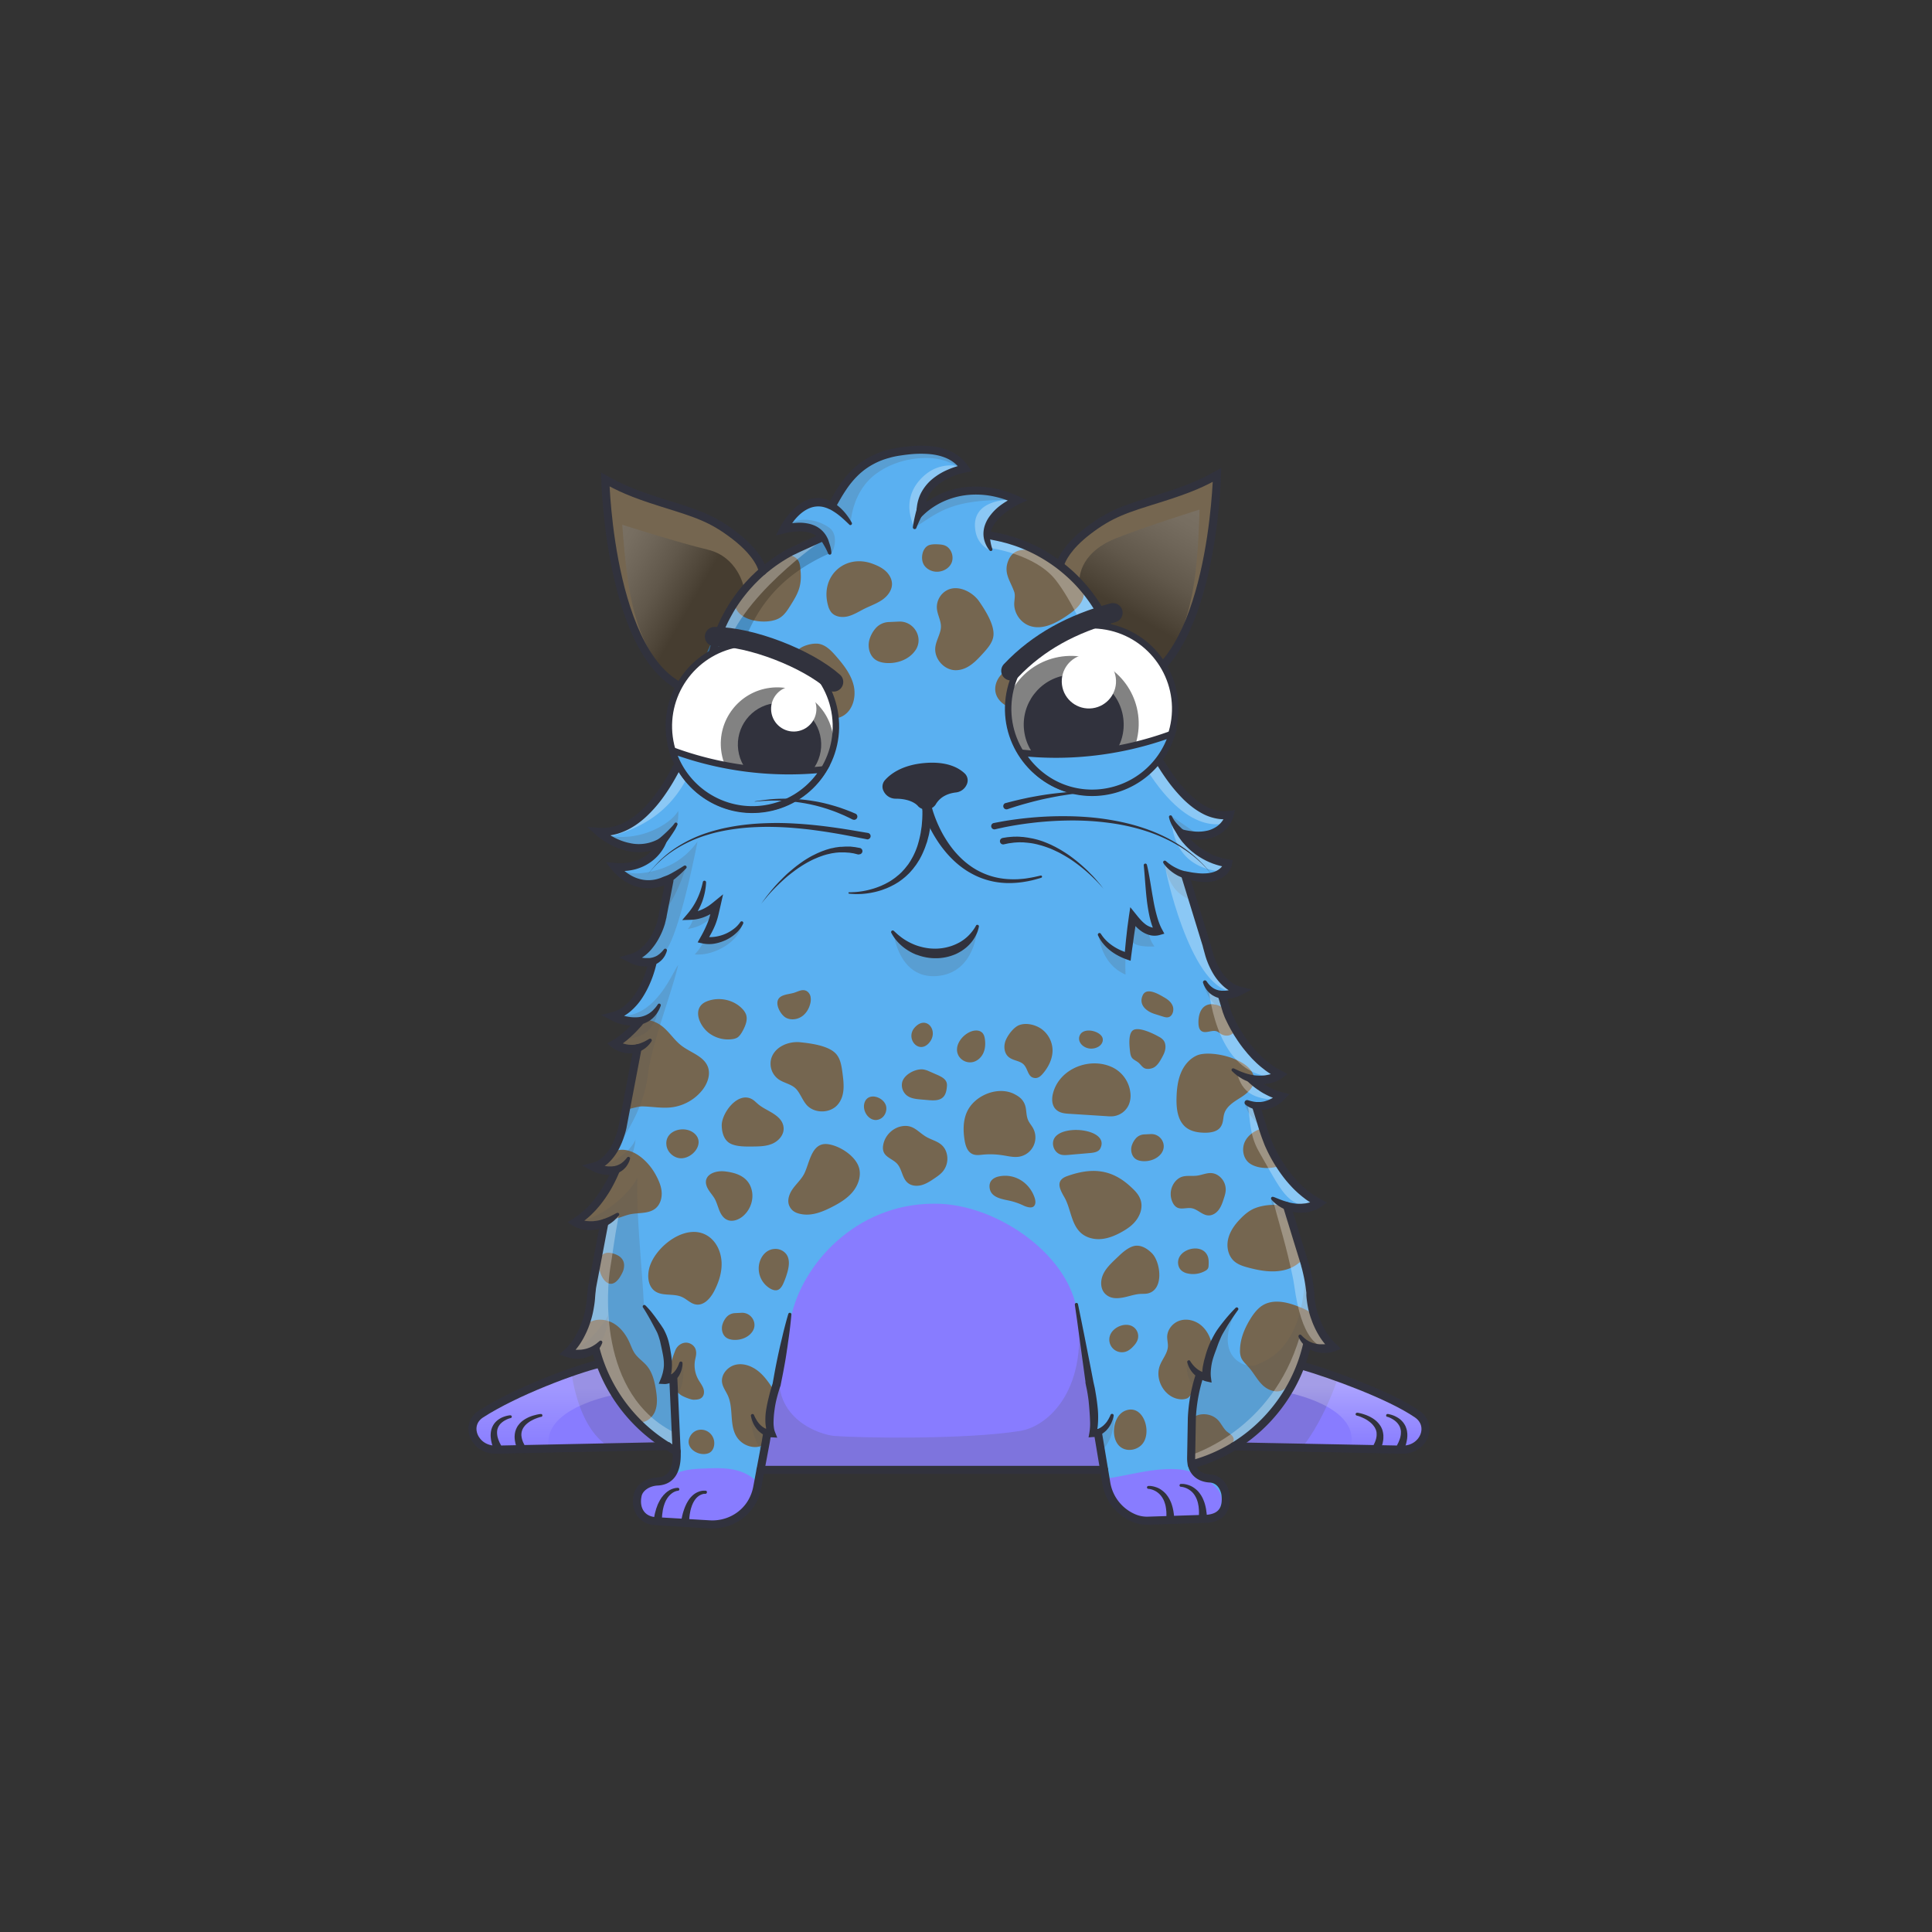 <svg xmlns="http://www.w3.org/2000/svg" viewBox="0 0 3000 3000" xmlns:xlink="http://www.w3.org/1999/xlink"><rect x="0" y="0" width="3000" height="3000" fill="#333333" stroke="none"/><g clip-path="url(#kittyClipPath)"><g id="tail"></g></g><g clip-path="url(#kittyClipPath)"><g id="bodyFur"><clipPath id="furClipPath"><path d="M2200.5,2195.7c-43-29.4-132.4-61.7-179.8-75.5l-0.8-.3a248.8,248.8,0,0,0,10-33.3c18.3,12.9,41.1,5.5,41.1,5.5-25.6-22.7-33.7-60.1-35.3-69.1a252.4,252.4,0,0,0-9.4-59l-28.2-91.6c30,10.5,50.7-4.4,50.7-4.4-44.4-22.3-70.8-70.6-79-87.5l-19.5-63.6c22.9,3.5,40-14.6,40-14.6-20.1-4.7-37.1-17.1-48.8-27.7,27.7,7.7,46.5-5.8,46.5-5.8-42.4-21.3-68.8-65.6-78.3-84l-12.4-40.3c14.7,1.5,28.7-5.8,28.7-5.8-22.2-5.3-35.7-25.6-42.9-40.2l-43-140c60.6,16.9,66.7-17.6,66.7-17.6-51.3-8-72.7-46.7-72.7-46.7,65.3,16.7,75.3-28.7,75.3-28.7-84.7,12.7-149.8-168.7-149.8-168.7l-9-29.4c132.3-30.6,139.2-329.9,139.2-329.9-20.8,11.5-39.9,21-88.2,36.1-53.5,16.7-76.8,23.5-113.1,51.5-34.5,26.7-41.6,47.9-42.8,53.2a240.9,240.9,0,0,0-99.8-45.1,51.5,51.5,0,0,0-10.3-1h-3c-0.7-34.9,47.8-55.3,47.8-55.3-64.5-30-120.4-10.9-150.7,18.1,0.3-56.2,68.8-67.5,68.8-67.5-13.9-19.9-39.4-35.8-101.4-26.3s-85,47.5-104.4,83.1l-0.4,2c-45.2-26-75.3,35.6-75.3,35.6,19.2-5.1,33.7-4.1,44.1-.3a33.3,33.3,0,0,1,16.7,12.6l-2,.9c-29.3,13-48.4,22.2-48.4,22.2a241.6,241.6,0,0,0-43,29.5h0s-3.1-23.6-43.1-54.4c-36.3-28-59.6-34.8-113.1-51.5-48.3-15.1-67.4-24.5-88.2-36.1,0,0,7.1,305,143,330.7l11.4,1.6c-10.9,40-65.8,221.8-165.1,214.7,0,0,49,45,99,15,0,0-16,44.5-74,39.5,0,0,34.8,46.7,86.1,17.1h0l-14.7,77.3c-5.9,13.9-20.7,41.4-47.1,47.8,0,0,20,10.4,37.3,3.9l-4.1,21.8c-6.8,18.1-25,55.7-60.6,64.3,0,0,22.3,11.6,43.6,6.8-10.9,12.9-25.8,28.2-40.9,36.3,0,0,16.5,12.1,36.2,6.3l-26.1,137.3c-4.7,14.1-16.8,40.7-42.7,47,0,0,16.7,8.7,32.8,5.2l-1.8,9.2c-9.5,20.6-28.4,52.9-59.3,71.6,0,0,19.4,11.7,45.5.9l-19.2,100.9a253.2,253.2,0,0,0-2.1,38c-3.9,13.9-14.5,44-36.6,63.1,0,0,25.3,8.6,44.1-7.3a248.1,248.1,0,0,0,7.3,23.7l-0.6.2c-38.1,9.1-130.4,43.4-184.5,78.3-26.5,17.1-10.1,55.9,23.2,55.3l266.9-5.2h0q6.8,4.2,13.9,7.9v3.3c0.4,23.3-6.7,42.4-29.9,43.6-15.6.8-28.2,9.9-30.6,21.1-4.7,21.5,5.8,38.9,27.2,40.4l84.3,5c26.4,1.6,51.9-11.3,65.3-34.1a71.4,71.4,0,0,0,8.8-23.9l5-26.6h533.6l3.5,20.7a71.6,71.6,0,0,0,43.1,54.3,53.5,53.5,0,0,0,22.3,4l91.8-3c22-2.2,30.1-15.7,27.9-36.9-0.7-6.9-6.2-24.5-24.5-25.5-15.8-.9-25.2-8.6-28.1-21.9h0a246.8,246.8,0,0,0,65.3-28l261.6,5C2210.6,2251.6,2226.6,2213.5,2200.5,2195.7Z" fill="none"></path></clipPath><g clip-path="url(#furClipPath)"><path fill="#5ab0f1" d="M725.2 550.5h1509.4v1824.09H725.2z"></path><path fill="#887cff" d="M1156.9 2405.5l71.2-358.8c16.2-81.8 100.1-177.6 222.1-177.6h2.1c93.9 0 203.7 76.8 219.2 162.3l60.8 352.3z"></path><path fill="#756650" d="M1677.7 1913.8c8.3 7.9 20.4 11.1 31.8 10.2s22.3-5.4 32.3-11 17.4-11 23.3-19.3 9.1-18.9 6.5-28.7-9.4-16.3-16.4-22.7c-29.9-27.5-60.7-29.4-98.2-16-18.1 6.5-12.1 19.2-4.3 32.7 9.9 17 10.3 40.8 25 54.8zM1635.3 1697c-2.4 8.6-2.3 18.9 3.9 25.3s14.7 6.8 22.9 7.3l56.5 3.6a54.7 54.7 0 0 0 9.9.1 30.3 30.3 0 0 0 24.3-17.9 36.2 36.2 0 0 0 2.6-16.9 50 50 0 0 0-26.7-40.5c-35-17.7-83.1.6-93.4 39zM1754.8 1633.4c.4 3.3 1.1 6.9 3.2 9.5s6.4 4.5 9.5 6.9 5.6 6.7 9.4 8.8 11.8 1.4 16.5-2.1 7.8-8.7 10.6-13.8 4.6-8.7 5.4-13.5.2-10.1-2.8-13.9a21.9 21.9 0 0 0-7-5.4c-8.2-4.7-28.8-14.8-38.6-11s-7.3 25.3-6.2 34.5zM1900.2 1565.5c-8.5-5.4-19.7-8.8-28.4-3.7s-11.3 17.3-10.8 27.7c.2 4.1.9 8.6 4.2 11.2 6.6 5.2 16.8-2.3 24.7 1 2.1.9 3.9 2.5 5.9 3.8 4.8 3.1 11.3 3.6 16.2.8s7.7-9.4 5.8-14.7M1859 1638.7c-12 5.1-20.8 16-25.6 28.1s-6.2 25.3-6.5 38.3c-.4 16.4 1.7 34.9 14.4 45.3 8.4 6.8 19.8 8.5 30.6 8.5 8.7-.1 18.5-1.8 23.4-8.9s3.5-14.5 6-21.6c3.8-10.8 14.5-17.4 24.2-23.5s20-14.1 21.6-25.4c4.9-33.3-65.4-50.3-88.1-40.8zM1399.9 1748.9c-14.3 2.7-26.3 15-28.5 29.4a19.3 19.3 0 0 0 .7 10.4c3.5 8.7 14.6 11.4 20.9 18.3 7.7 8.4 7.7 22.2 16.4 29.6 5.8 5 14.4 5.6 21.7 3.6s13.9-6.3 20.3-10.7c4.6-3.1 9.3-6.4 12.8-10.7a31.4 31.4 0 0 0 3.6-33.6c-6.8-13-20-13.8-31-20.8-12.7-8.1-19.4-18.7-36.9-15.5zM1948.7 1876.1c-8.6 3.4-15.9 9.5-22.4 16.2-8.7 8.9-16.3 19.3-19.2 31.5s-.1 26 9.1 34.4c6 5.4 14.1 8 22 10.1 17.3 4.6 35.4 7.9 53 4.5 37.9-7.1 51.5-43 37-76.9-11.6-27.3-55.4-29.4-79.5-19.8zM2020.9 2104.7a178.8 178.8 0 0 1-19 42.9 31.1 31.1 0 0 1-7.1 9c-9.7 7.7-24.5 3.2-33.6-5.2s-14.5-19.9-22.8-29c-4-4.6-8.9-8.7-11.2-14.4a29.3 29.3 0 0 1-1.7-11.4c.1-16.7 6.5-32.7 15.1-47 4.4-7.4 9.5-14.5 16.1-19.9 16.1-13 38.4-9.1 57.6-1.6 15 5.9 21.9 8.4 28.6 20.9l30.9 48.8zM1742.7 2248.7c9.6 5.2 22.4 2.6 30-5.2 17.4-17.9 3.1-64.9-25.8-52.8-20.2 8.4-23.8 47.4-4.2 58zM1881.4 2086.2c-2.4-11.1-8.1-21.7-17-28.8s-21.1-10.2-32-6.9-19.6 13.5-20 24.9c-.1 5.2 1.4 10.4 1.1 15.7-.7 10.6-8.6 19.1-12.4 29.1-7.7 19.9 4.6 45.1 25 51.3 5.8 1.7 12.1 2.1 17.6-.3s18.9-25.3 21.5-32.2M1725.5 2069.8a19.6 19.6 0 0 0 25.6 27.8 31.4 31.4 0 0 0 7.9-6.2c3.6-3.6 6.9-7.9 8-12.9a17.6 17.6 0 0 0-6.9-17.9c-10.8-7.7-28.2-1.4-34.6 9.2zM1501 1727.7c-5.6 13.3-5.5 28.4-3.2 42.6 1.3 8.7 4.4 18.4 12.5 21.8 4.9 2.2 10.6 1.4 16 .8a125.4 125.4 0 0 1 30.6 1c8.6 1.3 17.2 3.6 25.7 2.2a30.3 30.3 0 0 0 21.4-44.5c-2.3-4.2-5.7-7.9-7.6-12.3-3.5-7.9-2-17.4-5.5-25.3s-9-11.5-15.4-14.9c-25.8-13.6-63.4 2-74.5 28.6zM1197.5 1644a29.9 29.9 0 0 0 11.1 31.7c7.9 5.7 18.4 7.2 25.8 13.5s11 18.4 18.1 26.5c12.2 13.8 36.9 13.4 48.6-.8s9.2-33 6.9-50.3c-1.4-10.3-3.2-21.3-10.4-28.8-11.8-12.3-38.8-15.7-55.1-17.4-18-1.8-39.6 6.9-45 25.6zM1471.9 915.8a29.8 29.8 0 0 0-17.1 28.9c.7 9.7 6.4 18.7 6.3 28.5s-7 20.2-8.6 30.9c-2.8 18.2 13.4 36.8 31.8 36.6s31.3-14.2 43-27.1c6.9-7.7 14.2-16.2 15.3-26.5 1.8-17-12.9-39.8-22.2-53.3s-30.8-25.9-48.5-18zM1248 1824c-4.6 8.2-11.8 14.6-17.2 22.3s-9 17.9-5 26.5 11.4 11.3 19.2 12.6c16.1 2.8 32.3-3.7 46.9-11.2 11.7-6 23.2-12.9 31.7-22.9s13.6-23.7 10.7-36.5c-4.4-19.1-30.3-36-49.3-38.2-25.8-2.9-27.9 31.2-37 47.4zM1120.7 1747.8c.2 9.2 2.5 19 9.3 25.1s19.7 7.4 30.4 7.4h8.1c10.5-.1 21.4-.2 31.1-4.5s17.8-13.7 17.2-24.2-7.8-17-15.7-22.2-16.7-8.8-23.8-14.8c-2.8-2.3-5.3-5-8.3-7-22.7-14.6-48.7 20.9-48.3 40.2zM1788.8 1946.1c-6.5-6.5-14.8-12-24-11.8s-19.4 8.2-27.1 15.6l-5.9 5.6c-7.6 7.3-15.4 14.9-19.4 24.6s-3.6 22.2 4.2 29.4 17.3 7 26.6 5.4 18.1-5.2 27.5-5.7c3.6-.2 7.2 0 10.8-.6 26.5-5.1 20.9-48.7 7.3-62.5zM1100.5 1848.1c3 4.7 6.9 8.9 9.6 13.9s4.6 11.9 7 17.8 6.1 11.7 11.9 14.3c7.8 3.6 17.3.3 24-5.1 11-8.9 17.1-23.8 14.9-37.9-3.7-22.7-22.5-30-42.7-32.2-17.8-1.9-38.2 8.1-24.7 29.2zM997.6 1718c15.3.3 30.5 3.3 45.7 1.4a72.7 72.7 0 0 0 47.2-26.6c8-10.2 13.2-24 8.7-36.1-6.3-16.8-26.9-22.1-41.1-33.1-12.7-9.7-20.8-24.8-34.5-33.2s-27.8-8.5-41.5-4.2-25.5 13.6-34.4 24.8c-6.6 8.3-11.7 18.1-12.1 28.7-.3 7.3 1.7 14.6 3.8 21.7 4.7 16.4 7.1 43.3 16.9 57.3 7.6 10.9 28.8-.9 41.3-.7zM1018.3 1824.4c4.5 8.3 8.4 17.1 9.1 26.5s-2.2 19.5-9.5 25.5c-10.5 8.6-25.9 6.4-39.2 9.1-10.3 2.2-20 7.6-30.5 8-14 .5-49.1 10.6-55.2-2-13-26.7 30.6-86.9 54.9-101.1 28.2-16.4 57.8 10.5 70.4 34zM1008 1969.8c-3 12.3-1.6 27.2 8.6 34.8 11.8 8.7 29.1 3.3 42.4 9.4 7.6 3.4 13.6 10.4 21.7 11.6 12.5 2 22.6-9.8 28.4-21 6.9-13.4 11.8-28.2 11.4-43.3s-6.4-30.4-18.2-39.8c-33.7-26.6-86 14.1-94.3 48.3zM1202.6 2160.3c-7-10.9-14.2-22-24.1-30.3s-23.3-13.7-35.9-10.9-23.5 15.3-21.3 28.1c1.2 7.2 6 13.3 9 20 9.2 20.5 1.6 46.8 14.5 65.2a34.6 34.6 0 0 0 27.6 14.6c8.9.2 19.4-5.6 19-14.6M1099.7 2256.7c8.9-3 11.5-15.2 7.8-23.9-6.8-16-28.9-17.7-36.6-1s13.8 30.2 28.8 24.9zM966.3 1976.4a26.5 26.5 0 0 0 2.8-10.6c.3-7.1-3-13.9-12.9-17.9-50.2-20.2-17.4 85.5 10.1 28.5zM1831 1952.6c-3.2 6.8-1.9 15.7 3.8 20.5a20.9 20.9 0 0 0 9.3 4.3 38.3 38.3 0 0 0 27.9-4.3 10.1 10.1 0 0 0 3.7-3.4 10.3 10.3 0 0 0 1-4.6c.3-5.2.4-10.5-1.7-15.2-7.8-17.8-36.6-12.7-44 2.7zM1933.1 1772.7c-5.1 10.7-3.1 25 6 32.7 4.2 3.5 9.4 5.5 14.7 6.8a61.7 61.7 0 0 0 44.5-6.9c2.3-1.4 4.7-3 6-5.4s1.4-4.8 1.6-7.4c.5-8.2.6-16.7-2.7-24.2-12.5-28.3-58.4-20.2-70.1 4.4zM1776.9 1761.5a18.4 18.4 0 0 0-13.8 6.9 32.1 32.1 0 0 0-6 11.6c-1.7 7.2.4 15.7 6.5 19.8 3.1 2.1 6.9 2.9 10.7 3.2 11 .8 22.8-3.4 29.3-12.4l.7-1.2c7.9-12.7-2.3-29-17.2-28.4zM1380.1 965.9a28.5 28.5 0 0 0-21.2 10.6 46.7 46.7 0 0 0-9.1 17.7c-2.7 11 .5 24.1 9.9 30.4 4.8 3.2 10.6 4.5 16.3 4.9 17 1.2 35.2-5.2 45-19.1l1.2-1.7c12-19.5-3.6-44.5-26.4-43.5zM1141.4 2039a18.8 18.8 0 0 0-13.9 6.9 31.9 31.9 0 0 0-5.9 11.6c-1.8 7.2.3 15.7 6.5 19.8 3.1 2.1 6.9 2.9 10.6 3.2 11.1.8 22.9-3.4 29.3-12.4l.8-1.2c7.9-12.7-2.3-29-17.2-28.4zM1575.1 919.7c1.5 5.6 0 11.6-.2 17.5-.3 15 9.8 29.6 23.9 34.6 19.8 7 41-4.1 58.3-16 8.2-5.6 16.3-11.6 21.5-20.1s6.5-19.8.8-27.9c-10.2-14.8-32.5-28.2-47.4-38.1-11.4-7.7-25.3-15.2-39.3-15.9-12.5-.6-22.1 4.6-26.9 16.4-8.2 19.8 3.4 32 9.3 49.5zM1434.3 876.5c2.9 5.2 8.2 8.8 14 10.4 10.7 3 23.6-1.8 28.7-11.7s.5-24.1-9.9-28.2c-3.6-1.4-7.6-1.6-11.5-1.8s-8.2-.1-12.1 1c-11.3 3.4-14.6 20.7-9.2 30.3zM1285.9 940.6a28.2 28.2 0 0 0 5 10.3c6.1 7.2 17.1 8.4 26.2 6s17.2-7.7 25.7-11.9 18.7-7.8 27-13.5 15.3-14.7 15.3-24.7c-.1-7.7-4.2-14.9-9.9-20.1s-12.8-8.5-20-11.2c-43.1-16.2-82.4 19.2-69.3 65.1zM1211 959.3c7.3-4.6 12-12.1 16.6-19.4 5.6-9 11.4-18.3 14-28.6s2.1-18.4 1.3-27.7c-.4-4.7-1-9.6-3.6-13.5-4.6-6.9-13.9-8.7-22.1-9.8-1.8-.2-3.6-.5-5.2.1a12.7 12.7 0 0 0-3.3 2.4l-40.8 38c-9.9 9.2-26.7 20-26.7 35.2-.1 29.1 50.9 35.4 69.8 23.3z"></path><path fill="#887cff" d="M1716.4 2296.1c37-5 73.4-16.9 110.7-14.7a79.8 79.8 0 0 1 19.9 3.4c7.1 2.3 13.6 6 20.1 9.7 12.9 7.2 27.1 16.3 29.5 30.8 2.1 12.3-5.6 24.6-15.9 31.6s-22.9 9.5-35.2 11.5c-26.2 4.2-53.4 6.3-79-.9s-49.4-25-57.7-50.2M2020.7 2120.2l-36.6 65.4-68.4 60.3 261.6 5.1 26.9-10.4 8.7-27.1-9.6-15.6-78.3-42.4-104.3-35.3zM928.3 2118.8l36.5 65.4 68.4 60.2-261.6 5.2-32.4-10.6-3.2-26.9 9.6-15.6 78.3-42.4 104.4-35.3zM1045.3 2289.8a90 90 0 0 1 22-7.2c8.7-1.6 17.5-2 26.4-2.3 13.3-.6 26.7-1.1 39.9.8s26.3 6.5 36.5 15.1c2.6 2.2 5.2 4.9 5.8 8.3a16.2 16.2 0 0 1-1.2 7.8c-6 17.6-17.1 33.6-32 44.7s-33.6 17.3-52.2 16.3a146.7 146.7 0 0 1-18.5-2.5l-46.4-8.5c-8.4-1.5-17-3-24.6-6.9s-14.3-10.5-16.2-18.8 1.5-17.8 7.7-23.9 15-9.4 23.7-10.4"></path><path fill="#756650" d="M1178.5 1964.5a36.2 36.2 0 0 0 17.7 36.5c3.5 2 7.8 3.4 11.6 2s6.6-5.7 8.4-9.7a125.3 125.3 0 0 0 6.6-18.3c2.5-9.1 3.8-19.5-1.6-27.2a21.1 21.1 0 0 0-17.4-8.5c-14 .2-23.3 12.1-25.3 25.2zM1400.7 1681.5a20.5 20.5 0 0 0 7.3 19.4c6.2 4.9 14.5 5.7 22.4 6.4l11.7 1c7.7.6 16.5.9 22.1-4.4 4.1-3.8 5.4-9.7 6-15.2.3-2.6.5-5.4-.4-7.9-1.8-5.5-7.5-8.5-12.7-11l-14.6-6.4a31.2 31.2 0 0 0-9.3-2.8c-12-1.3-30.3 8.3-32.5 20.9zM1099.2 1602.8a49 49 0 0 0 35.9 11c3.6-.3 7.3-1 10.3-3s6-6.5 8.1-10.5c4.2-7.9 8-17.3 4.7-25.6a25.7 25.7 0 0 0-5-7.6c-13.8-15.1-37.3-19.8-56.1-12-21.8 9.1-13 34.8 2.1 47.7zM1853.4 2200.5c11.7-7.5 28.6-5.4 38.1 4.8 5.1 5.5 8.1 12.9 13.8 17.8 2.4 1.9 5.1 3.5 7.3 5.7s3.7 5.3 2.9 8.3-2.9 4.2-5 5.7c-15.4 11.3-31.1 22.8-49.2 28.8-4.5 1.5-10.4 2.3-13.2-1.6s-.8-8 .8-11.8M1488.8 1639.9a20.7 20.7 0 0 0 20.5 9.5c7.6-1.2 14-6.8 17.3-13.6s3.8-14.8 2.7-22.4c-.5-3.5-1.5-7.2-4-9.7-4-4.1-10.6-4.2-16-2.5-14.6 4.5-29.6 23.3-20.5 38.7zM1442.1 1620c16.9-18.2-3.2-45-21.7-24.5-15 16.7 5.7 41.7 21.7 24.5zM1220.9 1580.6c7.5 3.7 16.9 2.5 23.8-2s11.6-12.3 13.5-20.4a23.6 23.6 0 0 0 .1-11.8c-1.2-3.8-4-7.2-7.8-8.4-5.9-1.9-12 2-17.9 3.7-9.2 2.8-25.4 2.4-25.5 15.9-.1 8 6.8 19.5 13.8 23zM1703.5 1626.4c6.6-2.8 10.1-8.9 8.6-14.4-3.1-11-28.6-17.4-35.1-5s10.2 26.5 26.5 19.4zM1367.9 1736.8c6.2-3.7 9.5-11.6 8.1-18.8-3-14.3-27.2-22.7-33.3-6.5-5.5 14.6 9.7 34.5 25.2 25.3zM1048.5 2097.2c2.4-6.6 8.7-11.8 15.7-12.3s14.2 4.2 16.1 10.9-.4 11.9-1.3 17.8a45.4 45.4 0 0 0 5.5 28.8c2.5 4.4 5.7 8.4 7.5 13.1s1.7 10.6-1.8 14.2-8.2 3.6-12.7 3.8-15.1-4.3-18.8-6.4c-8.2-4.8-17.1-17.1-18.5-32-1.3-12 3.5-25.9 8.3-37.9zM1792.7 1574.4l13 4.1c2.8.9 5.7 1.7 8.6 1 6.3-1.5 9.1-10.5 6.8-17s-7.9-10.7-13.6-13.9c-8.1-4.7-27.3-16.4-33.2-2.9-6.8 15.4 7.1 25.2 18.4 28.7zM1647.5 1792.9c3.9 1.1 8 .7 12 .4l12.5-1.1 20.9-1.8c5.9-.5 12.9-1.7 15.6-7 15.2-29.8-57.4-38.6-71.1-16.3-5.7 9.2-.5 22.9 10.1 25.8zM1561.8 1615.1c-3.7 8.7-2.9 20.1 4.4 26.2s17.8 5.5 23.8 12.1 6.1 17.2 13.9 19.9 12.9-2.9 17.1-8.2c7.8-9.7 13.4-21.7 13.4-34.1a41.7 41.7 0 0 0-16.9-33c-9.1-6.6-23.1-10.2-34.1-6.5-9 3-18 15.1-21.6 23.6zM1603.3 850.4l50.9 36.4 49.3 52.7 49.3 76.6 38.9 63.3c5.2-8.1 1193.7-742.5 1192.5-747.9-2-8.7 0-319.9 0-319.9H1959.8zM1222.2 859.5L818 11.6H18.2v903.2l1046 176.5 38.8-90 28.2-56.9 24.8-29.6 38.3-35.3 27.9-20zM1564.9 1039.5c-13.2 7.1-22.6 22.8-18.6 37.3 3.1 11.2 13.5 19.4 24.7 22.5 16 4.4 34.8-1 44.4-14.5 26.8-37.4-18.9-62.4-50.5-45.3zM1272.4 999.9c10.6 2.3 18.6 10.7 25.7 18.9 11.7 13.4 23.2 28 27.4 45.3s-.8 38.2-16.1 47.3c-10.9 6.5-25.1 5.9-36.2-.3s-18.8-17.2-22.4-29.2c-3.1-10.4-3.3-21.4-5.3-32s-15.8-25.3-10.1-36.1 26.7-16.1 37-13.9zM1825.2 1834.3a30.2 30.2 0 0 0-3.8 33.9 16.6 16.6 0 0 0 5.8 6.5c6.8 4 15.4.1 23.1 1.4 9.4 1.6 16.4 10.7 25.9 11.2 6.4.3 12.4-3.6 16.2-8.7s6-11.3 7.9-17.4c1.5-4.5 2.9-9 3-13.7a26.3 26.3 0 0 0-14.8-24c-11.1-5.1-20.2 1.2-31 2.2-12.6 1.1-22.4-2.5-32.3 8.6zM1606.4 1859.4c1.6 4.6 2.4 10.5-1.2 13.8s-11.1 1.1-16.3-1.4a98.5 98.5 0 0 0-21.6-7.4c-12.3-2.7-29.3-5-30.7-20.7-.9-9.8 5.7-15.1 14.7-17 24.6-5 47.2 9.8 55.1 32.7zM1034.9 1778.6c1.3 9.6 9.4 17.7 18.9 19.6 19.1 3.8 42-21.7 25.1-37.6-15.1-14.2-47.4-5.8-44 18zM955.2 2165.4l15.6 24.6c4.8 7.5 10.2 15.4 18.7 17.9 11.1 3.2 22.9-5.2 27.4-15.8s3.4-22.7 1.6-34.1c-2.1-13.2-5.4-26.8-14-37.1-5.7-6.8-13.5-11.8-18.6-19-3.7-5.3-5.8-11.5-8.4-17.3-5.5-12.2-13.8-23.5-25.4-30s-26.8-7.6-38.1-.5l-51.8 33 4.6 28 65-1 23.4 51.3"></path></g></g><g id="shadow" style="mix-blend-mode:multiply"><defs><clipPath id="bodyShadow__b"><path fill="none" d="M2200.5 2195.7c-43-29.4-132.4-61.7-179.8-75.5l-.8-.3a250.7 250.7 0 0 0 10-33.3c18.2 13 41.1 5.5 41.1 5.5-25.7-22.7-33.7-60.1-35.3-69a259.8 259.8 0 0 0-9.4-59l-28.2-91.6c30 10.4 50.7-4.5 50.7-4.5-44.4-22.3-70.8-70.5-79-87.5l-19.5-63.6c22.8 3.5 40-14.6 40-14.6-20.1-4.6-37.1-17-48.8-27.7 27.7 7.7 46.5-5.8 46.5-5.8-42.4-21.3-68.8-65.5-78.3-84l-12.4-40.4c14.7 1.5 28.7-5.8 28.7-5.8-22.2-5.3-35.8-25.6-42.9-40.2l-43-140c60.6 17 66.7-17.6 66.7-17.6-51.3-8-72.6-46.7-72.6-46.7 65.3 16.7 75.3-28.6 75.3-28.6-84.7 12.6-149.8-168.7-149.9-168.7l-9-29.4c132.3-30.6 139.2-330 139.2-330-20.7 11.6-39.9 21-88.1 36.1-53.6 16.7-76.8 23.5-113.2 51.5-34.5 26.7-41.5 47.9-42.8 53.2a241.8 241.8 0 0 0-99.8-45.1 51.6 51.6 0 0 0-10.4-1h-3c-.7-34.9 47.8-55.4 47.8-55.4-64.5-30-120.4-10.9-150.6 18.2.2-56.3 68.8-67.5 68.8-67.5-13.9-19.9-39.4-35.8-101.4-26.3s-85.1 47.4-104.4 83l-.5 2c-45.1-26-75.3 35.6-75.3 35.6 19.3-5.2 33.7-4.1 44.1-.3a33.2 33.2 0 0 1 16.7 12.5l-2 .9c-29.3 13-48.4 22.2-48.4 22.2a244.5 244.5 0 0 0-43 29.5s-3.1-23.5-43.1-54.4c-36.4-28-59.7-34.8-113.2-51.5-48.3-15.1-67.4-24.6-88.1-36.1 0 0 7 305 142.9 330.7l11.4 1.6c-10.8 39.9-65.8 221.8-165 214.7 0 0 49 45 99 15 0 0-16 44.5-74 39.5 0 0 34.7 46.7 86.1 17.1l-14.7 77.2c-5.9 13.9-20.7 41.5-47.1 47.8 0 0 20 10.4 37.3 3.9l-4.2 21.8c-6.7 18-24.9 55.7-60.5 64.3 0 0 22.2 11.6 43.6 6.8-11 13-25.8 28.2-40.9 36.3 0 0 16.5 12.1 36.2 6.3l-26.1 137.3c-4.7 14.1-16.8 40.7-42.7 46.9 0 0 16.7 8.8 32.8 5.2l-1.8 9.3c-9.5 20.6-28.4 52.8-59.3 71.6 0 0 19.5 11.8 45.5.9l-19.2 100.9a271.4 271.4 0 0 0-2.1 38c-3.9 13.8-14.5 43.9-36.6 63.1 0 0 25.3 8.6 44.1-7.3 2.1 8.1 4.5 16 7.3 23.8l-.6.2c-38.1 9.1-130.5 43.4-184.5 78.3-26.5 17.1-10.1 55.9 23.2 55.3l266.9-5.2c4.5 2.7 9.1 5.4 13.8 7.9v3.3c.4 23.3-6.6 42.4-29.9 43.5-15.6.8-28.2 9.9-30.7 21.1-4.7 21.5 5.9 38.9 27.3 40.4l84.3 5c26.4 1.6 51.8-11.3 65.3-34.1a72.2 72.2 0 0 0 8.8-23.9l5-26.6h533.6l3.4 20.7a71.6 71.6 0 0 0 43.2 54.3 52.6 52.6 0 0 0 22.2 3.9l91.9-3c22-2.2 30.1-15.7 27.8-36.9-.7-7-6.2-24.5-24.4-25.6-15.8-.8-25.3-8.6-28.1-21.9a243.5 243.5 0 0 0 65.3-28l261.5 5.1c33.4.6 49.4-37.5 23.3-55.3z"></path></clipPath><linearGradient id="bodyShadow__c" x1="1169.71" x2="1169.71" y1="834.93" y2="1193.21" gradientUnits="userSpaceOnUse"><stop offset="0" stop-color="gray"></stop><stop offset=".27" stop-color="#7d7d7d"></stop><stop offset=".46" stop-color="#747474"></stop><stop offset=".64" stop-color="#646464"></stop><stop offset=".8" stop-color="#4d4d4d"></stop><stop offset=".95" stop-color="#303030"></stop><stop offset="1" stop-color="#242424"></stop></linearGradient><linearGradient id="bodyShadow__a" x1="933.23" x2="1142.71" y1="871.83" y2="992.77" gradientUnits="userSpaceOnUse"><stop offset="0" stop-color="gray"></stop><stop offset=".09" stop-color="#797979"></stop><stop offset=".22" stop-color="#646464"></stop><stop offset=".39" stop-color="#434343"></stop><stop offset=".57" stop-color="#141414"></stop><stop offset=".64"></stop></linearGradient><linearGradient id="bodyShadow__d" x1="1966.26" x2="2125.9" y1="784.79" y2="1032.96" gradientTransform="matrix(-1, 0.05, 0.05, 1, 3770.84, -97.47)" href="#bodyShadow__a" xlink:href="#bodyShadow__a"></linearGradient></defs><g clip-path="url(#bodyShadow__b)"><path fill="#595959" d="M1213.2 2110.7c-22.2 91.7 60.8 117.5 83.2 119.1 41.2 3.1 203.6 5.7 287.8-7.9 43.7-7 109.2-65.4 87.3-196.3l43 256.8h-533.6z" opacity=".2"></path><path d="M1065.3 1163l42.3-147.3s24.1-130.2 168.1-180.8c5.8 5.3 12.9 18.4 12.8 24.2-83.3 36.9-126.3 94.7-146.7 183.7a328.8 328.8 0 0 1-31.7 84.1c-13 23.9-30.8 49.2-52.4 63.3-18.8 14.3 7.6-27.2 7.6-27.2" opacity=".2"></path><path fill="#595959" d="M1854.3 2157.4s29.9-91.4 66.3-124.9c-39.4 75 14.1 92.7 28.1 87.7 53.7-19.2 74.9-66.7 79.2-150l65.3 116.3s-55 256-204 214l-38.7-18.1z" opacity=".2"></path><path fill="url(#bodyShadow__a)" d="M966.2 814.8s86.4 27.6 132.8 38.7 55.7 57.2 55.7 57.2c-33.7 50.6-53 106.2-60.5 166.1-106.7-29.3-119.1-146.4-128-262z" opacity=".4"></path><path fill="url(#bodyShadow__d)" d="M1862.6 791.3s-86.7 27.1-130.8 45c-59 23.9-55.6 66.1-55.6 66.1 45.9 52.6 57.7 97 74.4 165 99.6-42.6 108.6-160.3 112-276.1z" opacity=".4"></path><path fill="#595959" d="M1706.3 1452.3c1.2 15.3 10.2 47.7 41.4 61-.2-6.2-.3-12.3-.2-18.5s.2-10 1.8-14.7c2.4-7.1 7.8-13.2 8.3-20.6.6 12.5 35.1 10.1 35.1 10.1s-14.1-16.9-7-35.1l-22.1-5.4M1068 1442.5a68.5 68.5 0 0 0 37.5-18.3c-5.5 20.7-11.7 42.5-26.7 57.8 14.6 1.2 29.3-3 42.2-9.9 15-8.1 28.7-21.2 31.5-38a96.4 96.4 0 0 0-19.8-11.7c-13.3-5.9-28.4-8.8-42.9-6-5.7 1.1-11 1.9-12.7 7.9s-4.2 12.9-9.1 18.2z" opacity=".2"></path><path fill="#595959" d="M1083.2 1306.5c-20.4 28.7-48.5 44-83 48.8-11.8 1.7-24.5 1.6-34.6-4.7l16.2 12.8a100.1 100.1 0 0 0 22.4 3.9l-16.8 5.6c-77.2 195.9-94.5 515.9-94 602.6-31.6 166.4 17.2 278.2 79.2 278.2 49.7 0 81 .7 81 .7l-1.3-49c-5-88-29.1-150.8-52.6-176.8v-3.3c-1.8-45.1-12.6-148.1-9.9-196.8-12.7 26.5-55.1 61.1-85.7 66.7 0 0 33.9-46.4 48-69 21.2-11.5 31.2-28.6 34.8-56.4-14.3 29.7-54.5 41.3-54.5 41.3s67.3-66 74.3-148.6c9.4-53.1 35.9-119.9 46.4-164-8.5 10-33.4 79-87.7 79.1 14-11.3 40.5-89.5 61.7-95.5 24.1-8 55-171.5 56.1-175.6zM943.5 1297.8a122.8 122.8 0 0 0 90.3-19.4c7.6-5.2 14.6-11.4 19.4-19.3.6 20.5-3 25.4-12 36-7.7 9-22.7 16.9-34.2 19.6s-23.6 2.8-35.5 2.1c-5.3-.3-10.8-.9-15.2-4" opacity=".2"></path><path fill="#595959" d="M1022.3 1559.3c-1.3 18.5-4.2 25.7-11.9 36.5s-20.7 14.8-31.8 16.6c-5 .8-34.8 1.9-32.4-6.9 1.9-6.7 19.4-.6 34.4-8.2 18.6-9.5 30.1-22.4 41.7-38zM944.3 2040.4c.3 33.5-17.5 56.3-19 50.9-7.7 6.9-16.5 12.3-21.5 12.9-8.1.9-15.5-4-7.1-10.2 6.6-4.8 13.2-9.5 19.2-15.2a137.2 137.2 0 0 0 16-18.1c3.2-4.3 12.5-14.8 12.4-20.3zM1287.2 819.1c17.4 12.1 5.4 41.3 3.4 39.6-4.5-3.6-4.9-10-6.7-15.4-4.1-12.8-17-21.2-30.2-23.9s-26.8-.6-40.1 1.4c5.7-.9 11.8-7.7 17.3-10a48 48 0 0 1 19-3.7 66.2 66.2 0 0 1 37.3 12zM1443 711.2c-29.7-.9-60 7.4-83.7 25.3s-36.1 46.9-38.6 76.5c-2.1-5.4-10.4-11.4-15.3-14.5s-14.3-5.7-18.4-11.8a21.3 21.3 0 0 1-3.1-9.6c-1.8-15.8 3.8-31.6 11.6-45.5 13.2-23.4 33.3-43.2 57.9-54.2s53.6-12.4 78.5-2.3c18.5 7.6 34 21 48 35 1.8 1.7 14 11.5 11.4 14.7s-16.5-12.2-48.3-13.6zM1580.3 776.8c-103.1-3.6-122.1 18.7-160.1 42.3 0 0-1.5-25.6 28.5-50.1s131.6 7.8 131.6 7.8zM1065.2 1346.5s-13 42.6-31.4 65.6l6.5-49zM1058.9 2116.1a65.6 65.6 0 0 1-9.4 53.9l-2.5-14.8c-.5-3.3-1-6.7-.4-10 1.1-6.7 6.8-12.7 5.4-19.4M1166.5 2199.1a89.9 89.9 0 0 0 17.8 55.7l5.1-21.1c.4-1.8.9-3.7.4-5.5s-2.3-3.6-3.9-5.1a101.8 101.8 0 0 1-14.8-17.3M1729.1 2197.1a71.3 71.3 0 0 1-20.8 58.9 220.4 220.4 0 0 1-2.9-22.9 8.6 8.6 0 0 1 .3-3.9 10.3 10.3 0 0 1 2.5-3.4 69.5 69.5 0 0 0 10.4-13.2M1843.7 2113.8a50.3 50.3 0 0 0 13.1 43.4l4.7-13.9a8.4 8.4 0 0 0 .7-4.4 9 9 0 0 0-1.7-3c-1.8-2.3-3.7-4.6-5.7-6.7M1973.9 1860.8a17.9 17.9 0 0 0 2.9 11.9c5.3 8.4 11.8 16.2 19.7 22.1s17.5 10 27.4 10.4a190.9 190.9 0 0 1-24.6-32.6M2016.3 2075.1c-.5 3.8-2.4 11-2.4 14.8-.2 9.9 2.9 19.6 6.4 28.8 1.2 3 2.9 6.4 6 7s6.5-2.5 8.7-5.3l6.5-8.3a5.7 5.7 0 0 0 1.3-2.7 4.4 4.4 0 0 0-.6-2.5l-3.4-8.7a.9.9 0 0 0-.6 1.2M1932.6 1713.1c4.1 15.2 13.7 25 23.1 34.4 3.2 3.2 7.1 6.4 11.5 5.8l-5.3-15.9c-2.2-6.8-4.6-13.9-9.9-18.7-.4-.4-1.2-.4-1 .1M1868.4 1526.7c4.9 15.4 10.8 26.8 17.7 32.2 9.3 7.2 18.1 16.2 29.8 17.5a70.5 70.5 0 0 0-18.9-32.5M1806.5 1339.5c5.4 17.1 10.3 35 23.8 46.7 5.6 4.9 12.3 8.5 19 11.9 3.8 1.9 8 3.8 12.2 3.3-5.1-17.7-11-36.7-25.8-47.6M1817.9 1266.5l46.8 32.3a108 108 0 0 1-19.7-1.1c-6.1-.9-12.7-2.8-15.6-8.2" opacity=".2"></path></g></g><g id="highlight" style="mix-blend-mode:overlay"><defs><clipPath id="bodyHighlight__b"><path fill="none" d="M2200.5 2195.7c-43-29.4-132.4-61.7-179.8-75.5l-.8-.3a250.7 250.7 0 0 0 10-33.3c18.2 13 41.1 5.5 41.1 5.5-25.7-22.7-33.7-60.1-35.3-69a259.8 259.8 0 0 0-9.4-59l-28.2-91.6c30 10.4 50.7-4.5 50.7-4.5-44.4-22.3-70.8-70.5-79-87.5l-19.5-63.6c22.8 3.5 40-14.6 40-14.6-20.1-4.6-37.1-17-48.8-27.7 27.7 7.7 46.5-5.8 46.5-5.8-42.4-21.3-68.8-65.5-78.3-84l-12.4-40.4c14.7 1.5 28.7-5.8 28.7-5.8-22.2-5.3-35.8-25.6-42.9-40.2l-43-140c60.6 17 66.7-17.6 66.7-17.6-51.3-8-72.6-46.7-72.6-46.7 65.3 16.7 75.3-28.6 75.3-28.6-84.7 12.6-149.8-168.7-149.9-168.7l-9-29.4c132.3-30.6 139.2-330 139.2-330-20.7 11.6-39.9 21-88.1 36.1-53.6 16.7-76.8 23.5-113.2 51.5-34.5 26.7-41.5 47.9-42.8 53.2a241.8 241.8 0 0 0-99.8-45.1 51.6 51.6 0 0 0-10.4-1h-3c-.7-34.9 47.8-55.4 47.8-55.4-64.5-30-120.4-10.9-150.6 18.2.2-56.3 68.8-67.5 68.8-67.5-13.9-19.9-39.4-35.8-101.4-26.3s-85.1 47.4-104.4 83l-.5 2c-45.1-26-75.3 35.6-75.3 35.6 19.3-5.2 33.7-4.1 44.1-.3a33.2 33.2 0 0 1 16.7 12.5l-2 .9c-29.3 13-48.4 22.2-48.4 22.2a244.5 244.5 0 0 0-43 29.5s-3.1-23.5-43.1-54.4c-36.4-28-59.7-34.8-113.2-51.5-48.3-15.1-67.4-24.6-88.1-36.1 0 0 7 305 142.9 330.7l11.4 1.6c-10.8 39.9-65.8 221.8-165 214.7 0 0 49 45 99 15 0 0-16 44.5-74 39.5 0 0 34.7 46.7 86.1 17.1l-14.7 77.2c-5.9 13.9-20.7 41.5-47.1 47.8 0 0 20 10.4 37.3 3.9l-4.2 21.8c-6.7 18-24.9 55.7-60.5 64.3 0 0 22.2 11.6 43.6 6.8-11 13-25.8 28.2-40.9 36.3 0 0 16.5 12.1 36.2 6.3l-26.1 137.3c-4.7 14.1-16.8 40.7-42.7 46.9 0 0 16.7 8.8 32.8 5.2l-1.8 9.3c-9.5 20.6-28.4 52.8-59.3 71.6 0 0 19.5 11.8 45.5.9l-19.2 100.9a271.4 271.4 0 0 0-2.1 38c-3.9 13.8-14.5 43.9-36.6 63.1 0 0 25.3 8.6 44.1-7.3 2.1 8.1 4.5 16 7.3 23.8l-.6.2c-38.1 9.1-130.5 43.4-184.5 78.3-26.5 17.1-10.1 55.9 23.2 55.3l266.9-5.2c4.5 2.7 9.1 5.4 13.8 7.9v3.3c.4 23.3-6.6 42.4-29.9 43.5-15.6.8-28.2 9.9-30.7 21.1-4.7 21.5 5.9 38.9 27.3 40.4l84.3 5c26.4 1.6 51.8-11.3 65.3-34.1a72.2 72.2 0 0 0 8.8-23.9l5-26.6h533.6l3.4 20.7a71.6 71.6 0 0 0 43.2 54.3 52.6 52.6 0 0 0 22.2 3.9l91.9-3c22-2.2 30.1-15.7 27.8-36.9-.7-7-6.2-24.5-24.4-25.6-15.8-.8-25.3-8.6-28.1-21.9a243.5 243.5 0 0 0 65.3-28l261.5 5.1c33.4.6 49.4-37.5 23.3-55.3z"></path></clipPath><linearGradient id="bodyHighlight__a" x1="2116.32" x2="2116.32" y1="2248.97" y2="2113.28" gradientUnits="userSpaceOnUse"><stop offset="0" stop-color="#fff" stop-opacity="0"></stop><stop offset=".72" stop-color="#fff"></stop></linearGradient><linearGradient id="bodyHighlight__c" x1="1044.74" x2="1044.74" y1="2253.08" y2="2117.39" gradientTransform="matrix(-1, 0, 0, 1, 1878.82, 0)" href="#bodyHighlight__a" xlink:href="#bodyHighlight__a"></linearGradient></defs><g clip-path="url(#bodyHighlight__b)" opacity=".3"><path fill="#fff" d="M1537.5 850.9s70.7 9.3 102.4 50.6c23.3 30.3 48 80.3 82.3 171.2 70.6 187.3 140.2 213.5 178 206.2-33.5 48.3-72.1 18.6-81.2-11.8-.3 18 4.5 80.2 77.8 86.1-.4 4.4-40.1 25.8-88.4-12.5-.2 7.2 38.6 188.9 102.8 198.8-6.5 5.5-25.7 4.5-34.7-5.7 8.3 68.7 38 140 105.8 138.1 6.2-.1-40.8 2.7-61.1-4.4 8.2 29 24.7 38.7 62.1 40.6-23.1 14.4-47.4-2.9-46.1 4.5 4.4 25.3 2.3 49.1 18 76.2 35.1 61 42.9 83.7 82.6 84.4-54.6 13.1-64.5-21.7-62.1-12.7 12.8 47.5 21.5 73.9 31.5 121.6 1 4.7 1.8 9.5 2.5 14.2 10.9 79.9 35.7 103 63.7 95.7-42.9 9.9-35.8 8.9-55.2-16.3-43 146.2-168.5 183.4-168.5 183.4l.8 14.8c42.7-6.9 65.2-25 99.3-53 0 0 63-74.8 72.5-107.6 72.1-6.5 139-33 117.2-147.7s-114.6-503.8-219.3-721.9c-46.7-97-160.6-146.9-160.6-146.9s-26.6-111.5-76.9-180.9c-24.8-34.1-79.5-71.9-150.2-83.7z"></path><path fill="url(#bodyHighlight__a)" d="M1999.2 2162.4s113.2 21.1 98.3 83.6l92.7 3 43.3-6.5-4.3-68.5-206.9-60.7z"></path><path fill="url(#bodyHighlight__c)" d="M951.2 2166.5s-113.2 21.1-98.3 83.6l-92.7 3-43.3-6.5 4.3-68.5 206.9-60.7z" opacity=".7"></path><path style="mix-blend-mode:overlay" fill="#fff" d="M1124.3 1019.4c-3.4 16.5-13.7 67.7-37.6 139.9-18.5 55.7-47 118.2-145.7 141-63.5 14.7-48 591.8-37.6 596-1.8 9.9 37.8 2.2 57.2-8.2-7.8 41.6-8.8 56.2-13.1 81.4s-22.4 197.5 103.2 256.7v27.4s-82.2-37.7-117.9-136.6c-8.2-22.9-115 8.1-116.6-21.5-9-158 14-706.6 14-706.6l275.3-381.4s9.3-108 174.5-171.1c0 0-137.7 93.4-155.7 183z"></path><path fill="#fff" d="M1572.7 775.9s-69.2-3.4-57.5 51.2a38.9 38.9 0 0 0 24.1 28.2s-23.6-26.8 8.9-56.8zM1494.9 725.7s-38.1-14.9-68.5 21.8c-28.1 34-6.2 71.6-6.2 71.6s.6-35.3 37-56 37.7-37.4 37.7-37.4z"></path></g></g><g id="bodyMask"></g><g id="body"><path fill="#5ab0f1" d="M1707.2 1451.1c12.5 13.8 26.4 28.3 44.1 33.9 2.1-20.6 4.7-41 7.8-61.4 5.1 6.3 10.3 12.8 17 17.4s15.2 7.3 23.1 5.1c-13.9-26.1-16.7-73.7-20.7-102.9 0 0-16.6-22.2-54.3-7.2-35.8 14.2-63 64.5-17 115.1zM1151.8 1432.9c-9.9 18.8-39.2 31.7-59.8 26.4 15.8-26.7 16.4-35.8 20.7-54.2-12.3 10-24.7 16.6-41.1 17.6a104.5 104.5 0 0 0 22.3-53s28.9-50.2 57.9-29.6 0 92.8 0 92.8z"></path><path fill="none" stroke="#31323d" stroke-linecap="round" stroke-miterlimit="10" stroke-width="12.5" d="M1714.5 2282.4h-533.6M2029.3 2089.1c-20.7 88.1-88.7 160.8-178.8 184.8M1050.7 2253.7a251.8 251.8 0 0 1-125.6-158.2"></path><path fill="none" stroke="#31323d" stroke-linecap="round" stroke-miterlimit="10" stroke-width="12.5" d="M1045.5 2139.5l5.3 117.5c.4 23.3-6.6 42.4-29.9 43.5-15.6.8-28.2 9.9-30.7 21.1-4.7 21.5 5.9 38.9 27.3 40.4l84.2 5c26.5 1.6 51.9-11.3 65.4-34.1a72.2 72.2 0 0 0 8.8-23.9l13.2-70.1 2.4-14.6"></path><path fill="#31323d" d="M1095.2 2319.6h-2.2a22.2 22.2 0 0 0-5.8 2 23.6 23.6 0 0 0-6.7 5.5 28.6 28.6 0 0 0-2.8 4 34.5 34.5 0 0 0-2.4 4.7l-.5 1.2-.5 1.2-.4 1.3-.4 1.2c-.6 1.7-1 3.4-1.4 5a18.4 18.4 0 0 1-.5 2.5 15.7 15.7 0 0 1-.4 2.3c-.3 1.6-.4 3.1-.6 4.4s-.2 2.6-.3 3.7-.1 2.1-.2 2.9-.1 2.6-.1 2.6a6.3 6.3 0 1 1-12.5-.6 2.5 2.5 0 0 1 .1-.8s.1-1 .4-2.7.4-1.9.7-3.1.5-2.6.9-4.1.7-3.1 1.3-4.8a24.1 24.1 0 0 1 .8-2.5l.9-2.7c.7-1.8 1.4-3.7 2.3-5.5l.6-1.4.7-1.4.8-1.4.8-1.4a59.1 59.1 0 0 1 3.5-5.2 45.7 45.7 0 0 1 4.3-4.5 28.6 28.6 0 0 1 9.4-5.7 23.5 23.5 0 0 1 7.6-1.6h3.2a2.2 2.2 0 0 1 1.9 2.5 2.4 2.4 0 0 1-2.5 2.4zM1052.7 2314.9h-.6l-1.6.3-2.5.9-.7.3-.8.4-1.6.9-1.6 1.1-1.7 1.4-.8.7-.8.8-1.6 1.7-1.5 2a8.6 8.6 0 0 0-.7 1l-.7 1.1-1.3 2.2c-.4.7-.7 1.6-1.1 2.3l-1 2.4c-.3.9-.6 1.7-.8 2.5a22.5 22.5 0 0 0-.8 2.4l-.6 2.5a38.9 38.9 0 0 0-.9 4.7l-.6 4.3a23.8 23.8 0 0 0-.3 3.6c-.1 1.1-.2 2.1-.2 2.9s-.2 2.4-.2 2.4v.4a6.3 6.3 0 0 1-12.5-.7 1.9 1.9 0 0 1 .1-.8s.2-1 .5-2.8.4-1.9.6-3.1.5-2.5.9-4 .9-3 1.3-4.7 1.2-3.4 1.8-5.2.7-1.8 1-2.7l1.3-2.7 1.4-2.7a19.1 19.1 0 0 1 1.6-2.7l1.6-2.6 2-2.4.9-1.2a5.7 5.7 0 0 1 1.1-1.1l2.1-2.2 2.2-1.8 1.1-.9 1.2-.7a16.4 16.4 0 0 1 2.2-1.4l2.2-1.1 2.1-.8 1-.3.9-.3a33.4 33.4 0 0 1 3.3-.7l2.2-.2h.8a2.3 2.3 0 0 1 2.3 2.2 2.4 2.4 0 0 1-2.2 2.4z"></path><path fill="none" stroke="#31323d" stroke-linecap="round" stroke-miterlimit="10" stroke-width="12.5" d="M1704.9 2225.1l13 78a71.6 71.6 0 0 0 43.2 54.3 52.6 52.6 0 0 0 22.2 3.9l91.9-3c22-2.2 30.1-15.7 27.8-36.9-.7-7-6.2-24.5-24.4-25.6s-29.3-12.5-29-32l1.1-61.9a253.9 253.9 0 0 1 11.8-65.4"></path><path fill="#31323d" d="M1783.2 2307.4h3.2a34.9 34.9 0 0 1 8 1.7 31.5 31.5 0 0 1 5.2 2.1 30.8 30.8 0 0 1 5.2 3.4 35.1 35.1 0 0 1 5 4.5 18.6 18.6 0 0 1 2.2 2.7l1.1 1.4.9 1.4a40.2 40.2 0 0 1 3.3 6.1 36.1 36.1 0 0 1 2.4 6.2c.4 1 .6 2 .9 3s.5 1.9.7 2.9l.6 2.8a23.4 23.4 0 0 1 .4 2.6 40 40 0 0 1 .6 4.5 24.7 24.7 0 0 1 .3 3.5c.2 2 .2 3.1.2 3.1a6.2 6.2 0 0 1-5.8 6.6 6.3 6.3 0 0 1-6.7-5.8v-1s.1-1 .2-2.7.1-1.9.1-3.1v-4a17.7 17.7 0 0 1-.1-2.3l-.3-2.4a11.5 11.5 0 0 0-.3-2.6c-.1-.8-.2-1.7-.4-2.6a35.8 35.8 0 0 0-1.4-5.4 37 37 0 0 0-2-5.2l-.7-1.2-.7-1.3c-.4-.8-1-1.5-1.5-2.3a28 28 0 0 0-3.5-4.1 28.8 28.8 0 0 0-3.9-3.2 33.7 33.7 0 0 0-4-2.3 30.1 30.1 0 0 0-6.7-2.2l-1.9-.3h-.7a2.4 2.4 0 0 1-2.1-2.4 2.4 2.4 0 0 1 2.2-2.1zM1833.8 2304.2h3.2a36.7 36.7 0 0 1 8.1 1.7 30.6 30.6 0 0 1 5.1 2.1 33.9 33.9 0 0 1 5.3 3.4 35.1 35.1 0 0 1 5 4.5c.7.9 1.5 1.7 2.2 2.7l1 1.4 1 1.4a51.5 51.5 0 0 1 3.3 6.1c.9 2.1 1.7 4.1 2.4 6.2l.9 3c.2 1 .5 1.9.7 2.9l.6 2.8c.1.9.3 1.7.4 2.6s.4 3.2.6 4.5.2 2.6.3 3.5.2 3.1.2 3.1a6.3 6.3 0 0 1-5.9 6.6 6.2 6.2 0 0 1-6.6-5.8v-3.7a15.3 15.3 0 0 0 .1-3.1 26.7 26.7 0 0 0 0-4 17.7 17.7 0 0 0-.1-2.3c-.1-.8-.1-1.6-.2-2.4l-.3-2.6c-.1-.8-.3-1.7-.5-2.6a31.6 31.6 0 0 0-1.3-5.3 34.4 34.4 0 0 0-2.1-5.3l-.6-1.2-.7-1.2a19.4 19.4 0 0 0-1.5-2.4 28 28 0 0 0-3.5-4.1 29.5 29.5 0 0 0-4-3.2 27.3 27.3 0 0 0-4-2.3 29.6 29.6 0 0 0-6.6-2.2l-1.9-.3h-.7a2.2 2.2 0 0 1-2.1-2.4 2.2 2.2 0 0 1 2.2-2.1z"></path><path fill="none" stroke="#31323d" stroke-linecap="round" stroke-miterlimit="10" stroke-width="12.5" d="M931.3 2117.4c-38.1 9.1-130.5 43.4-184.5 78.3-26.5 17.1-10.1 55.9 23.2 55.3l267.1-5.5"></path><path fill="#31323d" d="M840.5 2200.1h-.7l-2.1.6-3.1 1-3.9 1.5a46.6 46.6 0 0 0-4.5 2.2 32.4 32.4 0 0 0-4.7 2.8 37.5 37.5 0 0 0-4.4 3.5 24.8 24.8 0 0 0-3.7 4.3l-.8 1.1-.6 1.2a10.4 10.4 0 0 0-1.1 2.4 5.6 5.6 0 0 0-.4 1.2l-.4 1.2c-.1.8-.3 1.6-.4 2.5a4.9 4.9 0 0 1-.1 1.2v2.3c.1.4.1.8.2 1.2a16.6 16.6 0 0 0 .3 2.2c.2.7.3 1.4.5 2.1a30.4 30.4 0 0 0 1.2 3.6 11.4 11.4 0 0 0 1.2 2.7l1.1 2.4.2.3a6.3 6.3 0 1 1-11.3 5.5l-.3-.7-1.1-3.1a32.1 32.1 0 0 1-1.1-3.6c-.4-1.4-.6-3.1-1-5l-.3-2.9c-.1-1-.1-2-.1-3.1a9.7 9.7 0 0 1 .1-1.7c0-.5.1-1.1.1-1.7a10.1 10.1 0 0 1 .3-1.7l.3-1.8a23.5 23.5 0 0 1 1.1-3.5 6.7 6.7 0 0 1 .7-1.8l.8-1.7a33.7 33.7 0 0 1 1.9-3.2l1.2-1.5 1.2-1.5a34.3 34.3 0 0 1 5.3-4.8 45.7 45.7 0 0 1 5.8-3.6 48 48 0 0 1 5.7-2.6 43.5 43.5 0 0 1 5.1-1.7l4.5-1.2 3.5-.7 2.2-.3h.9a2.1 2.1 0 0 1 2.4 1.9 2.2 2.2 0 0 1-1.7 2.5zM793 2202.1h-.6l-1.7.5a33.4 33.4 0 0 0-5.9 2.6 30.6 30.6 0 0 0-7.1 5.1 17.6 17.6 0 0 0-2.9 3.7 16.2 16.2 0 0 0-2 4.2 16.9 16.9 0 0 0-.9 4.5 23.4 23.4 0 0 0 .1 4.6 29.7 29.7 0 0 0 .7 4.3q.6 2.1 1.2 3.9c.3.6.4 1.2.7 1.7l.6 1.5.6 1.4.6 1.1 1.1 2.1v.3a6.3 6.3 0 1 1-11.2 5.6 2 2 0 0 1-.4-.8l-.9-2.7c-.1-.4-.3-.8-.5-1.4a15.4 15.4 0 0 0-.5-1.7 18 18 0 0 0-.5-1.9c-.2-.7-.3-1.5-.5-2.2a38.9 38.9 0 0 1-.8-5.1 34.9 34.9 0 0 1 .5-12.2 19.2 19.2 0 0 1 .9-3.2 20.5 20.5 0 0 1 1.3-3.1 25.5 25.5 0 0 1 3.6-5.6 30.3 30.3 0 0 1 4.5-4.3 43.2 43.2 0 0 1 4.8-3.1 35.7 35.7 0 0 1 4.6-2 44.6 44.6 0 0 1 7-1.9l2.1-.3h.7a2.2 2.2 0 0 1 2.5 1.9 2.2 2.2 0 0 1-1.7 2.4z"></path><path fill="none" stroke="#31323d" stroke-linecap="round" stroke-miterlimit="10" stroke-width="12.5" d="M2020.7 2120.2c47.4 13.8 136.8 46.1 179.8 75.5 26.1 17.8 10.1 55.9-23.2 55.3l-261.6-5.1"></path><path fill="#31323d" d="M2107.6 2193.7h.9l2.2.5a33.4 33.4 0 0 1 3.5.8c1.4.4 2.9.8 4.5 1.4a49.7 49.7 0 0 1 5.2 2 41.8 41.8 0 0 1 5.6 2.8 40.4 40.4 0 0 1 5.7 3.8 36.4 36.4 0 0 1 5.3 5.1l1.2 1.4 1.1 1.6a22.3 22.3 0 0 1 2 3.3c.3.5.5 1.1.8 1.7s.5 1.1.7 1.7l.6 1.8.2.9.2.9a22.5 22.5 0 0 1 .6 3.6 13 13 0 0 1 .2 3.4 39.6 39.6 0 0 1-.3 6.1c-.4 1.9-.6 3.6-1 5a37.2 37.2 0 0 1-1.1 3.8l-1.1 3.1a6.3 6.3 0 0 1-11.9-4.1l.3-.7.2-.3 1.1-2.4a14.7 14.7 0 0 0 1.2-2.8 31.3 31.3 0 0 0 2-8.1 16.9 16.9 0 0 0 .1-2.3 10.3 10.3 0 0 0-.1-2.5v-1.2l-.3-1.2-.3-1.3a5 5 0 0 1-.4-1.3c-.4-.8-.7-1.6-1.2-2.4l-.6-1.3-.8-1.1a31.6 31.6 0 0 0-8.1-8.2 41.3 41.3 0 0 0-4.6-3.1 48.3 48.3 0 0 0-4.5-2.3 67.1 67.1 0 0 0-7.1-2.9l-2.1-.6-.7-.2h-.1a2.2 2.2 0 0 1 1-4.3zM2155.1 2195.7h.7l2.1.5a46.6 46.6 0 0 1 7.1 2.3 48.3 48.3 0 0 1 4.5 2.3 34.3 34.3 0 0 1 4.8 3.3 37.6 37.6 0 0 1 4.4 4.5 32.5 32.5 0 0 1 3.6 5.7c.5 1 .8 2.1 1.2 3.1s.7 2.2 1 3.3a30.6 30.6 0 0 1 .5 3.2c.1 1.1.3 2.2.3 3.2v3.1a28.3 28.3 0 0 0-.2 2.9c-.3 1.8-.5 3.6-.9 5.1a15.5 15.5 0 0 1-.5 2.3c-.2.7-.3 1.4-.5 2a15.4 15.4 0 0 0-.5 1.7l-.5 1.5-1 2.7a6.2 6.2 0 0 1-7.9 3.9 6.3 6.3 0 0 1-3.9-8l.3-.7v-.3l1.1-2.1.6-1.2.6-1.4.6-1.5.7-1.8a31.9 31.9 0 0 0 1.2-4c.1-.7.3-1.4.4-2.1a18.1 18.1 0 0 0 .3-2.3 17.7 17.7 0 0 0 .1-2.3 19.2 19.2 0 0 0 0-2.4 20 20 0 0 0-.4-2.4 19.5 19.5 0 0 0-.6-2.3 17.5 17.5 0 0 0-2-4.4 28.2 28.2 0 0 0-2.9-3.9 34.9 34.9 0 0 0-3.5-3.2 37.5 37.5 0 0 0-3.6-2.4 38.9 38.9 0 0 0-5.9-2.9l-1.7-.6h-.8a2.2 2.2 0 0 1-1.4-2.8 2.1 2.1 0 0 1 2.6-1.6zM1278.2 840.6l-34.6 15.7-8.6 4.1-4.3 2-.6.3h.1l-.2.2-1.1.5-2.1 1.2c-2.8 1.5-5.4 3.1-8 4.7l-3.9 2.4c-1.3.9-2.7 1.7-3.9 2.6-5.2 3.4-10.2 7.1-15.1 10.9l-3.6 2.9-1.8 1.4-1.8 1.6-3.5 3-3.4 3.1-3.4 3.2-3.3 3.3c-2.2 2.2-4.4 4.4-6.4 6.7-4.3 4.5-8.3 9.3-12.1 14.1a221.4 221.4 0 0 0-20.6 30.9 233.2 233.2 0 0 0-15.5 33.7 250.1 250.1 0 0 0-9.9 35.8l-.8 4.6c-.3 1.5-.6 3-.8 4.6l-.6 4.6-.2.9v.6l-.2 1.2-.5 2.3-3.5 18.7-.9 4.7-.5 2.4v1.5l-.3 1.2c-.8 3.1-1.6 6.2-2.5 9.3-1.7 6.2-3.5 12.4-5.4 18.5-3.9 12.3-8 24.4-12.5 36.4-9.1 24.1-19.5 47.7-32.2 70.2a313.4 313.4 0 0 1-20.9 32.8 201.9 201.9 0 0 1-26.1 29.4c-9.8 8.9-20.9 16.8-33.5 22.1a87.1 87.1 0 0 1-19.6 5.9 82.8 82.8 0 0 1-20.5 1l4.7-10.8 1 .9 1.2 1 2.5 1.9 5.2 3.7c3.5 2.3 7.2 4.4 10.9 6.4a92.1 92.1 0 0 0 23.6 8.3 63.3 63.3 0 0 0 47.1-8l15.7-9.4-6.6 16.9-.3.9-.4.8-.6 1.4-1.4 2.8c-1 1.9-2.1 3.6-3.2 5.3a72.9 72.9 0 0 1-7.7 9.7 72.1 72.1 0 0 1-19.6 14.6 75.4 75.4 0 0 1-23.3 7.4 57.9 57.9 0 0 1-6 .7l-6 .4H960l-6-.4 5.6-10 .4.6.6.7 1.1 1.3 2.5 2.6c1.7 1.7 3.5 3.3 5.4 4.9a72.3 72.3 0 0 0 11.9 7.9 57 57 0 0 0 13.2 5 49.8 49.8 0 0 0 13.9 1.4 50.5 50.5 0 0 0 13.8-2.3l3.4-1.1 3.3-1.4c2.2-.9 4.5-1.6 6.8-2.6l1.7-.7.4-.2.3-.2.9-.4 3.3-1.7 6.7-3.8 6.6-4c2.3-1.3 4.4-2.8 6.7-4.1a2.6 2.6 0 0 1 3.2 3.9l-5.6 5.7c-1.9 1.9-3.9 3.7-5.9 5.5l-6.1 5.2-3.2 2.5-.9.7-.4.3-.5.3-1.7 1.2-3.6 2.2a27.5 27.5 0 0 1-3.8 2l-3.9 1.5-4.1 1.3a69.5 69.5 0 0 1-17 2.8 66.1 66.1 0 0 1-17.2-1.7 72.4 72.4 0 0 1-16.1-6.1 78.7 78.7 0 0 1-14.1-9.4 83.7 83.7 0 0 1-6.2-5.7l-3-3a20.9 20.9 0 0 0-1.4-1.7l-.7-.8-.8-1-8.7-11.1 14.3 1.1 5.3.4h5.2l5.3-.3 5.1-.6a66.3 66.3 0 0 0 19.5-6.2 58.7 58.7 0 0 0 16.2-12.1 59.9 59.9 0 0 0 6.3-8 50.8 50.8 0 0 0 2.7-4.3c.4-.8.7-1.5 1.1-2.2l.5-1.1.2-.6.2-.3 9.1 7.4c-2.1 1.2-4.2 2.4-6.4 3.5s-4.4 2-6.7 2.9a75.2 75.2 0 0 1-14.1 3.8 80.2 80.2 0 0 1-28.9-.6 104.3 104.3 0 0 1-26.8-9.5 132.1 132.1 0 0 1-12.1-7.1c-2-1.3-3.9-2.7-5.8-4.1l-2.8-2.2-1.4-1.1-1.5-1.3-13.4-12.2 18.1 1.3a72.3 72.3 0 0 0 34.3-5.9c11-4.6 20.9-11.6 30-19.8a189 189 0 0 0 24.4-27.6 294.9 294.9 0 0 0 20.1-31.5c12.3-21.8 22.5-44.9 31.4-68.5 4.4-11.8 8.5-23.7 12.2-35.7 1.9-6 3.7-12.1 5.4-18.1l2.4-9.1.3-1.1v-.3c-.1.6 0 .1 0 .2v-.8l.5-2.3.9-4.7 3.5-18.7.9-4.4.7-4.8c.2-1.6.5-3.2.8-4.9l.8-4.8a260.2 260.2 0 0 1 10.5-37.7 247.2 247.2 0 0 1 16.3-35.5 242.9 242.9 0 0 1 21.7-32.6c4-5 8.2-10.1 12.7-14.8 2.2-2.5 4.5-4.7 6.7-7.1l3.6-3.4 3.5-3.4 3.6-3.3 3.7-3.1 1.9-1.6 1.9-1.6 3.8-3.1c5.2-3.9 10.4-7.8 15.8-11.4l4.1-2.7 4.2-2.6c2.8-1.7 5.7-3.5 8.5-4.9l2-1.2 1.1-.6h.2l.5-.3h.1l.6-.3 4.3-2 8.7-4.1c11.6-5.4 23.2-10.6 34.9-15.8a6.2 6.2 0 1 1 5 11.4zM1536.7 854.8a43.2 43.2 0 0 1-6.8-11.6 38.9 38.9 0 0 1-2.8-13.7 42.1 42.1 0 0 1 2.3-14.1 50.9 50.9 0 0 1 6.4-12.5 79.8 79.8 0 0 1 18.9-19.1 130.2 130.2 0 0 1 11.1-7.1l5.9-3 3-1.3 3.2-1.3-.2 11.4c-5.9-2.7-12-5.1-18.1-7.2a171.3 171.3 0 0 0-18.7-4.9 133.8 133.8 0 0 0-38.4-1.8 121.4 121.4 0 0 0-36.9 9.8 117.9 117.9 0 0 0-16.7 9.2 106.5 106.5 0 0 0-14.9 11.9l-10.7 10.1v-14.7a65.3 65.3 0 0 1 6.2-28 70 70 0 0 1 17.7-22.6 97.1 97.1 0 0 1 23.7-14.6 118 118 0 0 1 12.9-4.9c2.2-.7 4.4-1.4 6.6-1.9l3.4-.9 1.7-.3 1.9-.4-4.1 9.8a63.6 63.6 0 0 0-9.4-10.6 53.6 53.6 0 0 0-11.6-7.8c-8.5-4.2-18.1-6.5-27.9-7.5a168.2 168.2 0 0 0-30.1.1c-5 .5-10.1 1.1-15.2 1.9a141.3 141.3 0 0 0-14.7 2.8l-7.2 2c-2.4.8-4.8 1.5-7.1 2.4a109.3 109.3 0 0 0-13.5 6.1 106.3 106.3 0 0 0-23.9 17.3 136.8 136.8 0 0 0-19 23c-5.7 8.4-10.7 17.3-15.7 26.4a6.2 6.2 0 1 1-10.9-6c5-9.2 10.2-18.5 16.2-27.4a149.9 149.9 0 0 1 20.8-25.1 119 119 0 0 1 41.6-26c2.6-1 5.2-1.8 7.8-2.6s5.2-1.6 7.9-2.2c5.2-1.3 10.6-2.3 15.9-3.1s10.6-1.4 15.9-1.9a175.3 175.3 0 0 1 32.4-.1c10.9 1.1 22 3.6 32.2 8.8a62.4 62.4 0 0 1 14.3 9.5 68.8 68.8 0 0 1 11.4 12.8l5.6 7.9-9.7 1.8-1.4.3-1.5.3-2.9.8c-2 .5-4 1-6 1.7a95.4 95.4 0 0 0-11.6 4.4 87.5 87.5 0 0 0-20.7 12.8 52.2 52.2 0 0 0-19.5 41.1l-10.6-4.5a130.7 130.7 0 0 1 16.6-13.3 134.5 134.5 0 0 1 18.6-10.2 131 131 0 0 1 40.8-10.8 151.9 151.9 0 0 1 62.2 7.3 192.6 192.6 0 0 1 19.5 7.7l12.6 5.8-12.9 5.6-2.4 1.3-2.6 1.5q-2.5 1.4-5.1 3c-3.3 2-6.6 4.2-9.7 6.5a82.2 82.2 0 0 0-16.5 15.7 39.9 39.9 0 0 0-8.5 19.4 36.3 36.3 0 0 0 .2 10.9 61.6 61.6 0 0 0 2.9 11.4 2.5 2.5 0 0 1-1.5 3.2 2.6 2.6 0 0 1-2.7-.7z"></path><path fill="#31323d" d="M1541.6 826l9.3 1.8 4.8 1.1 4.8 1.1c3.1.9 6.3 1.7 9.4 2.7l4.6 1.4c1.6.4 3.1 1 4.6 1.5a242 242 0 0 1 68.6 36.3 246.3 246.3 0 0 1 29.2 25.7 249.8 249.8 0 0 1 44.6 63.6 256.5 256.5 0 0 1 14.2 36.2l11.1 36.3 11.1 36.3 5.6 18.1 1.4 4.5.7 2.3c-.2-.5 0-.1 0-.1v.3l.2.5.4 1.1 3.4 8.7c4.7 11.6 9.8 23 15.2 34.3s11.3 22.4 17.5 33.2a363.3 363.3 0 0 0 20.2 31.3 223.9 223.9 0 0 0 23.9 28.2c8.7 8.5 18.3 16 28.8 21.1a65.7 65.7 0 0 0 16.4 5.4 53.3 53.3 0 0 0 16.9.3l9.2-1.4-2.2 8.9-.2.6v.4l-.2.9-.6 1.6a18.8 18.8 0 0 1-1.2 3 31 31 0 0 1-3 5.7 48.2 48.2 0 0 1-8 10 42.9 42.9 0 0 1-10.3 7.6 54.7 54.7 0 0 1-11.7 4.9 74.5 74.5 0 0 1-24.3 2.4c-2-.1-4-.2-6-.5s-3.9-.4-5.9-.8l-5.8-1.1-5.7-1.3 7-9.1.6.9.6 1.1 1.5 2.1 3.1 4.1c1.1 1.3 2.2 2.7 3.4 3.9l3.6 3.8 1.9 1.8 2 1.8 4 3.4 2 1.6 2.1 1.5 4.4 2.9a41.2 41.2 0 0 0 4.5 2.7l4.6 2.5 2.3 1.1 2.4 1.1 4.9 2c1.6.5 3.3 1.2 5 1.6l2.5.8 2.5.7 5.1 1.2 5.2.9 6.3 1.2-1.1 6.1-.2.8v.7l-.3 1.1c-.3.8-.5 1.5-.8 2.2a21.7 21.7 0 0 1-1.9 4.1 33.1 33.1 0 0 1-5.3 7 38.2 38.2 0 0 1-14.6 9 39.4 39.4 0 0 1-8 2.1 74.7 74.7 0 0 1-8 .8 86.7 86.7 0 0 1-15.4-1l-7.5-1.5-7.2-1.9-3.5-1.1-.9-.3-.5-.2h-.2l-.8-.3h-.5l-.5-.2a28.9 28.9 0 0 1-3.9-1.5l-3.5-1.6a71.6 71.6 0 0 1-6.6-3.9 68.4 68.4 0 0 1-11.6-9.8 46.1 46.1 0 0 1-4.7-6 2.5 2.5 0 0 1 .6-3.5 2.7 2.7 0 0 1 3.1.2h.1a25.3 25.3 0 0 0 2.6 2.2l1.3 1.1 1.4 1 2.8 2 2.9 1.8a66.3 66.3 0 0 0 5.9 3.1c2.1 1 4.1 1.9 6.2 2.7l3.1 1 3 .8h.7l.9.2 1.9.4 3.4.6c2.3.5 4.5.9 6.8 1.2l6.7.8c2.3.2 4.5.4 6.7.4s4.4 0 6.5-.2a43.4 43.4 0 0 0 6.3-.8 49.1 49.1 0 0 0 5.8-1.5 28.7 28.7 0 0 0 5.3-2.5 23.6 23.6 0 0 0 4.5-3.3 23 23 0 0 0 3.5-4.1c.5-.8.9-1.6 1.3-2.4l.5-1.1.2-.6v-.2c0-.1.1-.2.1-.1l5.2 7.3-5.8-1.1-5.7-1.3-2.9-.8-2.8-.8-5.6-1.9-5.4-2.2-2.7-1.2-2.7-1.3-5.2-2.8-5-3-4.9-3.3-2.4-1.8-2.3-1.8a56.3 56.3 0 0 1-4.5-3.8 20.9 20.9 0 0 1-2.2-2l-2.1-2c-1.4-1.4-2.8-2.8-4.1-4.3s-2.6-2.9-3.9-4.4l-3.6-4.8-1.7-2.5-.8-1.3a8.5 8.5 0 0 1-.9-1.4l-7.2-12.6 14.2 3.5 5.2 1.2 5.3 1 5.2.7 5.3.5a64.6 64.6 0 0 0 20.2-2 45 45 0 0 0 9-3.8 34 34 0 0 0 7.8-5.7 36.6 36.6 0 0 0 6-7.5 34.8 34.8 0 0 0 2.2-4.3l.9-2.2.3-1 .2-.5v-.4l7 7.6a63.7 63.7 0 0 1-20.9-.4 76.4 76.4 0 0 1-19.6-6.4 111.9 111.9 0 0 1-17.2-10.6 154.4 154.4 0 0 1-15-12.9 244.4 244.4 0 0 1-25.2-29.7 373.4 373.4 0 0 1-20.9-32.5c-6.4-11.1-12.4-22.4-17.9-34s-10.8-23.2-15.6-35l-3.5-9-.4-1.2-.2-.5-.3-.9-.7-2.3-1.4-4.5-5.6-18.2-11.2-36.3-11.1-36.3a236.1 236.1 0 0 0-13.5-34.4 238.5 238.5 0 0 0-42.3-60.3 246.7 246.7 0 0 0-27.7-24.4 241.6 241.6 0 0 0-31.2-19.8 231.4 231.4 0 0 0-33.9-14.7l-4.4-1.4-4.4-1.4c-2.9-.9-5.9-1.6-8.9-2.4a36.9 36.9 0 0 0-4.5-1.1l-4.4-1-9.3-1.9a6.2 6.2 0 1 1 2.4-12.2z"></path><path fill="none" stroke="#31323d" stroke-linecap="round" stroke-miterlimit="10" stroke-width="12.5" d="M1184.3 886.5s-3.1-23.5-43.1-54.4c-36.4-28-59.7-34.8-113.2-51.5-48.3-15.1-67.4-24.6-88.1-36.1 0 0 7 305 142.9 330.7l9.7 1.8M1646.4 875.8c2.5-7.7 11.5-27.1 42.1-50.8 36.4-28 59.6-34.8 113.2-51.5 48.2-15.1 67.4-24.5 88.1-36.1 0 0-6.9 299.4-139.2 330"></path><path fill="#31323d" d="M997.6 1591.1l-2.1 2.5-2.3 2.5-4.5 4.9-4.8 4.8-4.9 4.6-5.1 4.5-5.4 4.2c-1.8 1.4-3.7 2.7-5.7 4l-2.9 1.8-3.1 1.8.7-10.5.6.2.7.4 1.5.7 3 1.3 3.2 1.2 3.1.9 1.6.4 1.6.4 3.2.5 3.2.2h3.3a39.3 39.3 0 0 0 12.8-2.8l3.2-1.3a31.3 31.3 0 0 0 3.2-1.5l3.2-1.8 3.3-1.9h.2a2.5 2.5 0 0 1 3.4 1 2.7 2.7 0 0 1 0 2.6 41.5 41.5 0 0 1-2.4 3.4l-1.3 1.6-1.4 1.6c-1 1-2 2-3.1 2.9l-1.6 1.4-1.8 1.2-1.8 1.2-1.9 1.1-2 1-2.1.8-2.1.8a16.6 16.6 0 0 1-2.1.6l-2.2.5-2.2.4-2.3.3h-2.2a33.8 33.8 0 0 1-4.5 0l-4.4-.5-4.4-1-2.1-.6-2-.7c-1.4-.6-2.8-1.1-4.1-1.8a28.2 28.2 0 0 1-3.8-2.1 7.6 7.6 0 0 1-1.9-1.2l-.9-.7-1.1-.8-7.3-5.9 8.1-4.6 2.6-1.5 2.5-1.6 5-3.5a59.8 59.8 0 0 0 4.9-3.9l4.7-4.1 4.6-4.3 4.4-4.5 4.4-4.6 2.1-2.4 2.1-2.4a6.2 6.2 0 0 1 9.4 8.2z"></path><path fill="#31323d" d="M1019.3 1496.7c-.3 1.4-.6 2.4-.9 3.6l-.9 3.4c-.6 2.3-1.3 4.5-2 6.7q-2.1 6.8-4.8 13.2a152.6 152.6 0 0 1-12.9 25.1 97.8 97.8 0 0 1-18.9 21.8 65.8 65.8 0 0 1-26.4 13.7l1.5-11.7 2.1.8 2.2.9 4.6 1.5c3.1 1 6.2 1.8 9.4 2.5a62.4 62.4 0 0 0 18.7 1.3 37.8 37.8 0 0 0 17.1-6 13.3 13.3 0 0 0 1.9-1.4 12.4 12.4 0 0 0 1.8-1.4l1.8-1.6c.6-.5 1.1-1.2 1.7-1.8a39.5 39.5 0 0 0 3.3-3.7l1.5-2 1.4-2v-.2a2.6 2.6 0 0 1 3.6-.5 2.4 2.4 0 0 1 .8 2.9 46.5 46.5 0 0 1-4.8 10.1 40.7 40.7 0 0 1-7.3 8.9 37 37 0 0 1-9.8 6.7 45.1 45.1 0 0 1-11.2 3.9 60.3 60.3 0 0 1-23.2-.1 80.8 80.8 0 0 1-11-2.9c-1.8-.6-3.5-1.4-5.3-2.1l-2.6-1.2-1.2-.7-1.4-.8-14.6-7.5 16-4.1a50.4 50.4 0 0 0 21.3-11.1 83.5 83.5 0 0 0 16.4-19 138.6 138.6 0 0 0 11.8-23 128.8 128.8 0 0 0 4.5-12.3c.7-2.1 1.3-4.1 1.9-6.2l.8-3.2c.3-1 .5-2.1.7-3a6.4 6.4 0 0 1 7.5-4.8 6.3 6.3 0 0 1 4.8 7.4zM1846.6 1358.4l30.1 98 1.9 6.2.5 1.5.2.7.3 1 .9 3.1 3.4 12.4c.2.8.6 1.8.9 2.7l.9 2.8c.7 1.9 1.5 3.8 2.3 5.7a108.8 108.8 0 0 0 5.4 10.8 71.7 71.7 0 0 0 14.5 18.6 45 45 0 0 0 19.5 10.6l16.4 4-14.9 7.6-1.1.7-1 .5-2 .9-4.1 1.7c-1.4.4-2.7.9-4.2 1.2a29.9 29.9 0 0 1-4.3 1l-2.1.4-2.3.2a33.1 33.1 0 0 1-4.5.2 33.9 33.9 0 0 1-4.5-.2 36.5 36.5 0 0 1-4.6-.7l-2.2-.5-2.3-.7a40.3 40.3 0 0 1-4.3-1.9l-2-1.1a13.7 13.7 0 0 1-2-1.3l-1.9-1.4c-.6-.4-1.1-1-1.7-1.5l-1.6-1.6c-.5-.6-1.1-1.1-1.5-1.7l-1.4-1.8-1.2-1.9c-.8-1.2-1.4-2.5-2.1-3.8s-1.1-2.7-1.6-4a3 3 0 0 1 5.2-3l.2.3 2.2 3c.8.9 1.6 1.9 2.4 2.7a29.6 29.6 0 0 0 2.6 2.4l1.3 1 1.4 1 1.5.9 1.4.7c.5.3 1.1.4 1.5.7l1.6.5c1 .4 2.1.6 3.1.9l1.7.2 1.6.2a18.2 18.2 0 0 0 3.3.1h3.4l3.4-.5 1.8-.3 1.7-.3 1.7-.4 1.7-.5 3.4-1 3.4-1.1 1.7-.6 1.5-.5 1.4 11.6a57.6 57.6 0 0 1-13.4-5.3 59.7 59.7 0 0 1-11.6-8.3 85.8 85.8 0 0 1-17-21.6c-2.2-3.9-4.2-8-6-12.1-.9-2.1-1.7-4.2-2.5-6.3a30.1 30.1 0 0 1-1.1-3.2c-.4-1.1-.7-2.1-1.1-3.4l-3.4-12.3-.8-3.1v-.4h-.1c0-.2.1.2 0 .1v-.2l-.2-.7-.5-1.6-1.9-6.1-30.1-98a6.2 6.2 0 1 1 11.9-3.7z"></path><path fill="#31323d" d="M1035.6 1476.1l-.6 2a8.9 8.9 0 0 1-.7 1.9c-.6 1.4-1.2 2.8-1.9 4.1l-1.2 1.9-1.3 1.8a13 13 0 0 1-1.5 1.8l-1.6 1.7-1.7 1.5-1.9 1.5-1.9 1.3-2.1 1.1a26.9 26.9 0 0 1-4.3 1.9l-2.3.7-2.3.6-2.3.4-2.3.2-2.3.2h-2.2l-4.6-.2-2.2-.3-2.2-.4-4.3-1-4.1-1.3-4.1-1.7-2-1-1-.5-1.1-.7-14-7.2 15.5-4.4 1.8-.5 1-.3.9-.3 1.8-.6 1.8-.8.9-.4.8-.5 1.8-.9c1.1-.7 2.2-1.3 3.3-2.1a42.4 42.4 0 0 0 6.2-5 62.8 62.8 0 0 0 5.6-5.9 88.6 88.6 0 0 0 9.3-13.9 117.9 117.9 0 0 0 6.8-15.4c.5-1.3.9-2.7 1.3-4l.2-.7.3-1.1.5-2.2 1.1-4.3.2-1.1v-.3c0 .1.1-.3 0 .2v-.5l.4-2.2 3.4-17.6 6.8-35.1a6.4 6.4 0 0 1 7.3-5 6.2 6.2 0 0 1 5 7.3l-6.8 35.2-3.4 17.5-.4 2.2v.6l-.2.8-.3 1.1-1 4.3-.6 2.2-.2 1.1a4.5 4.5 0 0 0-.2.8l-.2.6-1.5 4.5a111.3 111.3 0 0 1-7.7 17.3 96.9 96.9 0 0 1-10.6 15.8 63.1 63.1 0 0 1-6.6 7.1 56.5 56.5 0 0 1-7.7 6.2c-1.4 1-2.8 1.8-4.3 2.7l-2.2 1.2-1.1.6-1.2.5-2.3 1-2.3.8-1.2.5-1.3.3-2.4.7 1.4-11.6 3.2 1.1 3.4 1 3.4 1 1.8.4 1.7.4 3.4.6 3.4.4h6.7l1.6-.2 1.6-.3a17.7 17.7 0 0 0 3.1-.8l1.5-.5 1.5-.6 1.5-.7 1.5-.8 1.4-1 1.4-1 1.3-1a15.9 15.9 0 0 0 1.3-1.3 14.8 14.8 0 0 0 2.5-2.5 9.3 9.3 0 0 0 1.3-1.5l1.3-1.5a2.5 2.5 0 0 1 3.6-.3 2.4 2.4 0 0 1 .9 2.4zM1318.7 814.5c-8-7.7-15.9-15.2-24.7-20.5-1.1-.8-2.2-1.3-3.3-2s-2.3-1.2-3.4-1.6a43.2 43.2 0 0 0-6.8-2.6 34.6 34.6 0 0 0-13.9-1.2c-9.1 1-18 6-25.5 13a77.8 77.8 0 0 0-10.3 11.8c-1.5 2.1-3 4.3-4.4 6.5l-2 3.4-.9 1.7-.8 1.6-7.4-9a95.8 95.8 0 0 1 24.6-3.9 61.8 61.8 0 0 1 12.8.9 50.1 50.1 0 0 1 12.6 3.7 39.7 39.7 0 0 1 19.2 18.5c.5 1 1 2 1.4 3s.7 1.9 1 2.9 1.3 3.8 1.9 5.8a48.7 48.7 0 0 1 2.2 12.2 2.6 2.6 0 0 1-2.5 2.6 2.7 2.7 0 0 1-2.4-1.6h-.1a83.1 83.1 0 0 0-4.8-10c-.9-1.7-1.9-3.3-2.8-4.9l-1.5-2.5-1.4-2.1a34.7 34.7 0 0 0-15.1-12.1l-4.8-1.4a40.2 40.2 0 0 0-5-1 60.5 60.5 0 0 0-10.5-.6 93.6 93.6 0 0 0-21.5 3l-13.8 3.4 6.4-12.4 1.1-2.1 1.1-1.9c.8-1.3 1.5-2.6 2.3-3.8s3.3-4.9 5-7.3a123.4 123.4 0 0 1 11.7-13.4 73.9 73.9 0 0 1 14.6-11.1 47.6 47.6 0 0 1 18.2-5.9 45.9 45.9 0 0 1 9.8 0 42.2 42.2 0 0 1 9.3 2.3 44.5 44.5 0 0 1 8.6 3.9c1.3.7 2.6 1.6 3.9 2.4s2.5 1.7 3.6 2.7a77.9 77.9 0 0 1 12.6 12.4 96.6 96.6 0 0 1 9.6 14.3 2.5 2.5 0 0 1-.9 3.4 2.4 2.4 0 0 1-3-.4zM1956.6 1716.2l6.8 22.1 3.4 11c1.1 3.7 2.2 7.2 3.5 10.7s2.6 7 4 10.6l1 2.6 1.1 2.6c.7 1.7 1.5 3.3 2.3 5a209.6 209.6 0 0 0 10.7 19.8c1.9 3.2 3.9 6.4 6 9.4s4.3 6.2 6.6 9.1 4.5 5.9 7 8.7l1.8 2.2 1.9 2c1.2 1.4 2.5 2.7 3.8 4.1s5.2 5.2 8 7.7 2.8 2.3 4.2 3.6l4.3 3.4 4.5 3.2 4.6 3 4.7 2.9 4.8 2.5 9 4.9-8.2 5.8-.7.5-.6.5-1.2.8-2.4 1.4a48.4 48.4 0 0 1-10.2 4.2 50.1 50.1 0 0 1-5.2 1.4l-5.4.8-5.5.3h-5.4l-5.4-.6-5.3-1.1-5.1-1.5-2.5-1-2.5-.9-2.3-1.2-2.4-1.2-4.5-2.7-1-.7-1.1-.8-2-1.5c-1.4-1.1-2.7-2.3-3.9-3.4s-2.4-2.5-3.5-3.8a2.5 2.5 0 0 1 .2-3.6 2.8 2.8 0 0 1 2.6-.5h.1a47 47 0 0 1 4.5 1.7l2.3.9 2.2.9 4.3 1.6 2.2.8 2.2.7 4.3 1.3c1.4.5 2.9.8 4.3 1.2l4.3.8 4.4.6 2.1.2h2.2a16.2 16.2 0 0 0 2.2 0h2.1l4.3-.4a29.7 29.7 0 0 0 4.3-.6l4.2-1a31.7 31.7 0 0 0 4.1-1.2l3.9-1.5 1.9-.9.9-.4.5-.2h.1c.1 0 .2-.1.1-.1l.9 10.7-5.4-2.9-5.2-3.1-5-3.3c-1.7-1.2-3.3-2.3-4.9-3.6s-3.2-2.4-4.7-3.7l-4.6-3.9c-3-2.7-5.9-5.4-8.7-8.3-1.4-1.4-2.7-2.9-4.1-4.4l-2-2.2-1.9-2.2q-3.9-4.5-7.5-9.3c-2.4-3.2-4.7-6.4-6.9-9.7s-4.4-6.6-6.4-9.9a233.6 233.6 0 0 1-11.3-20.9l-2.5-5.4-1.2-2.8-1.1-2.8c-1.3-3.5-2.8-7.3-4.1-11s-2.6-7.6-3.7-11.2l-3.4-11.1-6.8-22a6.3 6.3 0 0 1 4.2-7.8 6.1 6.1 0 0 1 7.8 4.1zM961.7 1820.2l-2.7 6.1c-.9 2-1.8 4-2.8 6-1.9 4-4 7.9-6.1 11.8s-4.5 7.7-6.9 11.4-5 7.4-7.7 11l-2 2.6-2.1 2.7-4.4 5.1c-1.4 1.7-2.9 3.3-4.5 4.9l-4.8 4.8-2.5 2.3-2.5 2.2-5.3 4.3-2.7 2.1-2.8 1.9-5.7 3.8v-10.7h.6l.9.3 1.7.7 3.7 1.1 3.9.8 3.8.6 3.9.3h5.9l2-.2 4-.5a27 27 0 0 0 3.9-.8 27.9 27.9 0 0 0 3.9-1l2-.6 1.9-.7 2-.7 1.9-.8a32 32 0 0 0 3.9-1.6l3.9-1.9 3.9-2a35.5 35.5 0 0 1 3.9-2h.1a2.6 2.6 0 0 1 3.4 1.1 2.4 2.4 0 0 1-.3 2.7 35.8 35.8 0 0 1-3 3.6l-3.4 3.4-1.7 1.6-1.9 1.5a38.9 38.9 0 0 1-3.9 2.8l-4.1 2.6-4.4 2.2c-1.5.6-3 1.3-4.6 1.8s-3.1 1-4.7 1.5a42.6 42.6 0 0 1-4.9 1l-2.5.4-2.5.2a43.5 43.5 0 0 1-5.1.2l-5-.3a40.1 40.1 0 0 1-5-.9 27.2 27.2 0 0 1-4.9-1.3 46.8 46.8 0 0 1-4.8-1.8l-2.4-1.1-1.1-.7-.6-.4-.8-.4-8.4-5.4 8.4-5.3 5.1-3.4a22 22 0 0 0 2.5-1.7l2.5-1.9 4.7-3.8 2.3-2.1 2.3-2.1c1.5-1.4 3-2.8 4.4-4.3l4.2-4.6c1.4-1.5 2.7-3.1 4-4.7l1.9-2.5 1.9-2.4c2.5-3.4 4.9-6.8 7.2-10.3s4.4-7.1 6.5-10.7 4-7.4 5.8-11.1c.9-1.9 1.8-3.8 2.6-5.7s1.7-3.8 2.5-5.8a6.3 6.3 0 0 1 8.2-3.4 6.2 6.2 0 0 1 3.4 8.1z"></path><path fill="#31323d" d="M1946.7 1670.9l2.6 2.3 2.4 2.1 5.2 4.1 2.7 2 2.7 1.8 2.7 1.8 2.8 1.6 2.9 1.6 2.9 1.5 2.9 1.4 3 1.2 3 1.2 3 1 3.1.9 3.1.8 10.5 2.7-7.4 7.7-.8.9-.8.8a10 10 0 0 1-1.5 1.4c-1 1-2.1 1.8-3.1 2.7a63.6 63.6 0 0 1-6.9 4.6 58.7 58.7 0 0 1-7.6 3.5 44.2 44.2 0 0 1-8.1 2.3l-4.2.6-4.3.2a48.1 48.1 0 0 1-8.5-1l-4.1-1.2-3.9-1.6-3.6-2a19.9 19.9 0 0 1-3.3-2.4 4 4 0 0 1-.7-5.7 4 4 0 0 1 4.3-1.3h.2l3.3 1 3.3.8a30.3 30.3 0 0 0 3.2.6l3.1.4h6.3a42.2 42.2 0 0 0 6.2-1 62.1 62.1 0 0 0 6.1-2 51.2 51.2 0 0 0 5.8-2.8l2.8-1.7 2.8-1.8 2.6-2 1.3-1 1.1-.9 3.1 10.4-3.6-.9-3.6-1.1-3.5-1.2-3.4-1.3-3.4-1.4-3.3-1.6-3.3-1.7-3.2-1.7-3.2-1.9-3-2-3-2-3-2.2q-2.9-2.1-5.7-4.5l-2.7-2.3-2.6-2.4a6.2 6.2 0 0 1 8.3-9.3zM2004.1 1870.6l17.2 56.1 8.6 28 2.2 7 .3 1 .2.9.5 1.8 1 3.7c1.2 4.8 2.3 9.7 3.3 14.6s1.7 9.9 2.4 14.8l.9 7.5.2 1.9v2c.1 1.3.2 2.4.3 3.5a123.9 123.9 0 0 0 1.9 13.8 129.2 129.2 0 0 0 3.5 13.6c.7 2.2 1.5 4.4 2.3 6.5s1.7 4.3 2.7 6.5a131 131 0 0 0 6.3 12.4 86.5 86.5 0 0 0 17.1 21.2l7.4 6.9-9.6 3.8-1.1.4-1.1.3-2 .6-4 .9a28.5 28.5 0 0 1-4.1.4l-4.2.2-4.1-.2-2.1-.2-2.1-.3-4.1-.9-4-1.3-1.9-.8-2-.9-1.8-.9-1.9-1.1-1.7-1.1a10.9 10.9 0 0 1-1.7-1.3 10.9 10.9 0 0 1-1.7-1.3l-1.5-1.4a10 10 0 0 1-1.5-1.4 10.7 10.7 0 0 1-1.4-1.6l-1.3-1.5-1.2-1.7a38.7 38.7 0 0 1-2.1-3.4 29.2 29.2 0 0 1-1.7-3.6 2.5 2.5 0 0 1 1.1-3.3 2.4 2.4 0 0 1 2.9.5h.2a30.7 30.7 0 0 0 2.5 2.6 30.3 30.3 0 0 0 2.6 2.3l2.6 2.1 2.8 1.8 1.4.8 1.5.7.7.4.8.3 1.5.6 1.5.6 1.5.4 1.6.4 1.6.4 3.1.5 3.2.3h6.5l3.3-.2 3.3-.3 3.2-.5 3-.4-2.2 10.6a100.2 100.2 0 0 1-19.5-24.2 118.1 118.1 0 0 1-7-13.7c-1.1-2.3-2.1-4.9-2.9-7.1s-1.8-4.8-2.6-7.3a123.5 123.5 0 0 1-3.8-14.8c-1-5.1-1.7-10.1-2.2-15.2-.1-1.3-.2-2.6-.2-3.8v-3.2l-.9-7.1c-.6-4.7-1.4-9.4-2.3-14.1s-2-9.3-3.1-14l-.9-3.4-.5-1.7-.3-.9v-.4c.1.4 0 .1.1.2h-.1v-.4l-2.1-7-8.7-28.1-17.2-56a6.3 6.3 0 0 1 12-3.7zM935.1 2085.3a13.4 13.4 0 0 1-.7 1.8l-.9 1.9a32.4 32.4 0 0 1-2 3.6l-2.5 3.3a26.8 26.8 0 0 1-2.8 3l-3.3 2.8a31.7 31.7 0 0 1-3.6 2.3 36.5 36.5 0 0 1-7.8 3.5 48.6 48.6 0 0 1-8.2 1.9 59.2 59.2 0 0 1-8.4.5l-4.1-.3-4.1-.6-4.1-1-2-.6-1-.3-1.1-.5-10.4-3.5 8.3-7.1a82.3 82.3 0 0 0 15.7-18.9q3.1-5.4 6-11.1c.9-1.9 1.8-3.9 2.5-5.7l1.3-3.1c.3-.9.7-1.9 1.1-2.9a136 136 0 0 0 6.5-24.5c.8-4.2 1.3-8.4 1.7-12.6l.6-6.6.6-6.8.4-3.4.2-1.6.4-2 1.3-6.5 2.4-13.1 5-26.1 9.9-52.1a6.3 6.3 0 1 1 12.3 2.3l-9.9 52.2-5 26.1-2.5 13-1.2 6.5-.2.8v.6c0-.1-.1.4 0-.3l-.2 1.6-.3 3.2c-.3 2.2-.5 4.3-.7 6.4l-.5 6.7c-.4 4.6-1.1 9.1-1.9 13.7a145.1 145.1 0 0 1-7.1 26.6l-1.2 3.3-1.3 3.1c-.9 2.3-1.9 4.3-2.9 6.4a129.8 129.8 0 0 1-6.6 12.2 94.3 94.3 0 0 1-18.1 21.8l-2.1-10.6 3 .5 3.2.4 3.3.3 3.3.2 6.4-.2a45.8 45.8 0 0 0 6.3-1 29.8 29.8 0 0 0 6-1.8 18.8 18.8 0 0 0 3-1.2l2.8-1.4a66.5 66.5 0 0 0 5.6-3.6 28.8 28.8 0 0 0 2.7-2.2l1.4-1.1 1.4-1.2a2.7 2.7 0 0 1 3.7.3 2.8 2.8 0 0 1 .5 2.5zM1023.6 1302.2l1.1-1 2.9-2.5c2.4-2.1 5.6-5 8.6-7.9l4.4-4.4 3.7-3.9 1.3-1.6a9.1 9.1 0 0 0 1-1.3l.8-1.1.2-.2a2.4 2.4 0 0 1 3.5-.5 2.6 2.6 0 0 1 .8 3 11.5 11.5 0 0 0-.7 1.5 11.8 11.8 0 0 1-.8 1.6l-1 2.1c-.8 1.5-1.8 3.2-2.9 4.9s-2.3 3.7-3.6 5.5c-2.4 3.7-5 7.3-6.9 9.9s-1.8 2.5-2.4 3.2l-.9 1.3a6.3 6.3 0 0 1-8.8 1.2 6.2 6.2 0 0 1-1.2-8.8 2.8 2.8 0 0 1 .9-1zM1834.4 1302.1l-1.2-1.3-2.7-3.3c-1.1-1.4-2.4-3-3.7-4.8s-2.6-3.8-3.9-5.8-1.2-2-1.8-3-1.1-2-1.6-3-1-2-1.4-3-.8-1.8-1.1-2.7-.6-1.6-.8-2.3a9 9 0 0 1-.5-1.9c-.3-1.1-.4-1.7-.4-1.7a2.4 2.4 0 0 1 4.6-1.6l.2.3.6 1.3.7 1.4 1.1 1.8 1.4 2.1 1.8 2.3a22 22 0 0 0 2 2.3l2.2 2.4 4.5 4.4q2.3 2.1 4.2 3.6l3 2.4 1.2.8a6.3 6.3 0 1 1-7.5 10.1z"></path><path fill="#31323d" d="M1903.4 1543.2l5.8 18.8 1.5 4.7v1.1c-.1-.1.1.5-.1-.3l.4 1.2.9 2.3.9 2.3.2.5v.3h.1l.4 1c.6 1.4 1.3 2.9 2 4.3 2.7 5.8 5.7 11.4 8.9 16.9 1.6 2.8 3.3 5.5 5.1 8.2l2.6 4 2.7 4 5.7 7.7c2 2.5 4 5 6.1 7.4l3.1 3.6 3.3 3.4 3.3 3.4 3.4 3.3c2.4 2.2 4.7 4.3 7.2 6.3l3.7 2.9a13.3 13.3 0 0 0 1.9 1.4l1.9 1.4 3.9 2.7 3.9 2.5 4.1 2.3 4.1 2.2 9 4.8-8.2 5.9-.7.5-.6.5-1.2.8-2.4 1.4-5 2.4-5.2 1.8a45.4 45.4 0 0 1-5.3 1.2 50.2 50.2 0 0 1-5.4.8 48.9 48.9 0 0 1-5.4.3h-2.7l-2.7-.2a45.1 45.1 0 0 1-5.3-.7 49.9 49.9 0 0 1-5.3-1.1l-5-1.6-2.5-1-2.4-1-2.4-1.1-2.3-1.2-4.4-2.7c-1.5-.9-2.9-1.9-4.3-2.9l-3.9-3.2-3.7-3.5a2.6 2.6 0 0 1-.1-3.6 2.8 2.8 0 0 1 2.9-.5h.1l4.3 2 4.4 2 4.3 1.7 4.4 1.6 4.3 1.3 2.2.5 2.2.5 4.4.8a34.9 34.9 0 0 0 4.4.5l4.4.2h4.3a49.4 49.4 0 0 0 8.6-1.1 32 32 0 0 0 4.2-1 32.4 32.4 0 0 0 4.1-1.3l4-1.5 1.8-.9.9-.4.5-.2h.1c.1 0 .2-.1.1-.1l.9 10.7-4.6-2.4-4.5-2.6-4.3-2.8c-1.5-.9-2.9-1.9-4.3-2.9l-2.1-1.5-2-1.6-4.1-3.2c-2.6-2.1-5.2-4.4-7.7-6.7l-3.7-3.6-3.6-3.6-3.4-3.8-3.4-3.8-6.4-7.8c-2.1-2.7-4.1-5.4-6.1-8.2l-2.9-4.2-2.7-4.2c-1.9-2.8-3.7-5.7-5.3-8.6-3.5-5.9-6.6-11.8-9.5-18-.8-1.5-1.5-3.1-2.2-4.6l-.5-1.3-.3-.7-.2-.6-.9-2.3-.8-2.3-.5-1.1-.2-.6v-.3l-.2-.6-1.4-4.7-5.8-18.9a6.1 6.1 0 0 1 4.1-7.8 6.3 6.3 0 0 1 8.1 4.1zM1848.2 2113.6a48.3 48.3 0 0 0 5.4 7.2 44.3 44.3 0 0 0 6.5 5.8 38.7 38.7 0 0 0 7.5 4 21.2 21.2 0 0 0 4 1.4l2 .6.9.2h.8l-7.2 7.3a38.4 38.4 0 0 1-1.1-8.7c0-1.4.1-2.8.2-4.1s.2-2.7.4-4.1 1-5.2 1.5-7.8 1.3-5.1 2-7.6a147.4 147.4 0 0 1 4.6-14.7 109.2 109.2 0 0 1 6.3-14c1.1-2.3 2.3-4.5 3.6-6.8s2.6-4.4 4.1-6.7c2.9-4.2 5.9-8.2 9.1-12.2a251.2 251.2 0 0 1 19.9-22.6 2.5 2.5 0 0 1 3.8 3.2c-5.8 8-11.3 16.2-16.5 24.5l-3.7 6.3c-1.3 2.1-2.5 4.2-3.7 6.3s-2.1 4.1-3.1 6.3l-2.8 6.6c-1.8 4.5-3.3 9.1-5 13.6s-3.3 9-4.6 13.5a85.8 85.8 0 0 0-2.6 13.8c-.3 2.2-.4 4.5-.5 6.6a59.2 59.2 0 0 0 .2 6.1l1.2 9.3-8.4-1.9-.9-.2-.7-.3-1.4-.4-2.6-1.1-4.9-2.5a51.5 51.5 0 0 1-8.6-6.8 41.4 41.4 0 0 1-6.5-8.6 39 39 0 0 1-3.8-9.8 2.5 2.5 0 0 1 1.9-3 2.5 2.5 0 0 1 2.7 1.1zM1002.1 2027l1.4 1.3 1.4 1.5 2.7 2.9c1.8 2 3.5 4 5.1 6.1s3.3 4.2 4.8 6.3 3.1 4.2 4.6 6.4 3 4.3 4.5 6.4l2.2 3.4 1.1 1.6 1.1 2c1.3 2.5 2.5 5 3.6 7.6a81.1 81.1 0 0 1 2.8 7.8c.8 2.6 1.4 5.3 2 7.9s1.1 5.2 1.5 7.8.9 5.2 1.3 7.9.7 5.4.9 8.2.3 5.5.3 8.4a80.9 80.9 0 0 1-.6 8.5 49.7 49.7 0 0 1-1.9 8.5 28.6 28.6 0 0 1-1.5 4.1c-.6 1.4-1.2 2.7-1.9 4l-5-8.9h1.3l1.8-.2 1.8-.3 1.8-.6 1.8-.7 1.7-1 .8-.5.8-.6 1.5-1.4 1.5-1.5 1.3-1.7.7-.9.6-.9 1.2-2c.4-.7.7-1.4 1.1-2l1-2.2.9-2.2.8-2.3h.1a2.5 2.5 0 0 1 4.8 1.1v2.6l-.4 2.7a23.8 23.8 0 0 1-.5 2.6 26.8 26.8 0 0 1-.7 2.7 19.9 19.9 0 0 1-.9 2.6l-.5 1.3-.6 1.3c-.4.9-.9 1.8-1.3 2.6s-1 1.7-1.6 2.5a21.1 21.1 0 0 1-1.9 2.3l-1 1.1-1.1 1.1-2.5 1.9a14.5 14.5 0 0 1-2.6 1.7 15.5 15.5 0 0 1-2.9 1.4l-3 1-3.2.7-1.7.2h-2l-8.5-.4 3.5-8.5 1.2-3.2c.3-1.1.7-2.2 1-3.3a63.8 63.8 0 0 0 1.5-6.6 54 54 0 0 0 .8-6.9c0-2.4 0-4.8-.2-7.2s-.5-4.8-.9-7.2-.9-4.9-1.4-7.4l-1.6-7.5c-.5-2.4-1.1-4.8-1.6-7.2s-1.3-4.7-2-7a64.2 64.2 0 0 0-2.4-6.6l-.7-1.6-.9-1.7-1.7-3.3-3.7-6.9-3.6-6.7-3.8-6.7c-1.3-2.2-2.6-4.5-3.9-6.6s-1.3-2.2-2-3.2l-1-1.6-1.1-1.6a2.5 2.5 0 0 1 3.8-3.2zM1228.9 2040.9q-1.2 13.8-3 27.6c-.6 4.6-1.2 9.2-1.9 13.8s-1.2 9.2-2 13.8q-1.9 13.7-4.5 27.3c-1.6 9.1-3.5 18.2-5.3 27.3v.5l-.2.5c-1 2.8-2 5.9-2.9 8.9s-1.8 6.2-2.6 9.3a149.2 149.2 0 0 0-3.7 18.6 147.5 147.5 0 0 0-1.6 18.5 50.9 50.9 0 0 0 .4 8.8 28.4 28.4 0 0 0 1.9 8l3.4 8.6-8.6-.6h-1.9l-1.7-.4a15.8 15.8 0 0 1-3.1-.9 34 34 0 0 1-5.8-2.6 39.6 39.6 0 0 1-9.8-7.9 56 56 0 0 1-3.6-4.9 39.2 39.2 0 0 1-2.9-5.3 55.9 55.9 0 0 1-3.5-11.2 2.6 2.6 0 0 1 2-2.9 2.5 2.5 0 0 1 2.8 1.5 58.7 58.7 0 0 0 4.9 9.3 38.5 38.5 0 0 0 6.4 7.5 31.1 31.1 0 0 0 8.1 5 22.5 22.5 0 0 0 4.4 1.4l2.2.4 1.1.2h.8l-5.2 7.9a37.9 37.9 0 0 1-3.7-10.7 56.8 56.8 0 0 1-1.3-10.7 94.4 94.4 0 0 1 1.6-20.7c1.1-6.7 2.6-13.2 4.3-19.7.8-3.3 1.6-6.5 2.6-9.8s1.9-6.3 3-9.7l-.3 1c1.7-9.1 3.2-18.2 5-27.3s3.7-18.1 5.7-27.1c1-4.6 2.1-9.1 3.2-13.6s2.1-9 3.2-13.5c2.3-9 4.6-17.9 7.3-26.9a2.5 2.5 0 0 1 3.1-1.6 2.4 2.4 0 0 1 1.7 2.3zM1673.9 2025.2l5.1 24.9 5 24.9 9.8 49.8 2.4 12.4 1.2 6.3.2.7v.6c-.1-.5 0-.1 0-.2l.3 1.5.7 3.1 1.4 6.3c.4 2.2.8 4.3 1.1 6.4.8 4.3 1.4 8.5 2 12.8s1.1 8.6 1.5 12.9.6 8.6.6 13-.2 8.8-.6 13.3a80.8 80.8 0 0 1-2.5 13.4l-5.4-6.7h1.9l2.2-.5a22.5 22.5 0 0 0 4.4-1.4 27.8 27.8 0 0 0 4.2-2.2l2-1.4 1.9-1.5 1.7-1.7a14.5 14.5 0 0 0 1.7-1.8c.6-.6 1.1-1.3 1.6-1.9s1-1.4 1.4-2.1l1.4-2.2 1.2-2.3 1.2-2.3 1-2.5h.1a2.5 2.5 0 0 1 4.7 1.5l-.6 2.9c-.3.9-.5 1.8-.8 2.8s-.6 1.8-1 2.7-.7 1.9-1.1 2.8a21.5 21.5 0 0 1-1.4 2.6 13.5 13.5 0 0 1-1.5 2.6 22 22 0 0 1-1.7 2.5 23.1 23.1 0 0 1-2 2.4 15.1 15.1 0 0 1-2.1 2.3l-2.3 2a44 44 0 0 1-5.2 3.6l-2.9 1.4a13.4 13.4 0 0 1-3 1.2 15.8 15.8 0 0 1-3.1.9l-1.6.4h-2l-6.7.6 1.3-7.3a86.1 86.1 0 0 0 1.1-11.6c.1-4-.1-8.1-.3-12.2s-.5-8.1-.8-12.2-.7-8.3-1.1-12.4-1.1-8.2-1.7-12.3c-.4-2.1-.7-4.1-1.1-6.1l-1.3-6.1-.6-3.1-.3-1.6v-1.8l-.9-6.3-1.7-12.6-6.9-50.3-3.4-25.1-3.6-25a2.5 2.5 0 0 1 2.2-2.8 2.4 2.4 0 0 1 2.7 2zM1439 787.8a33.2 33.2 0 0 0-2.3 3.7c-.8 1.2-1.5 2.5-2.2 3.8s-2.9 5.3-4.2 8c-2.7 5.3-5.2 10.9-7.4 16.5a2.8 2.8 0 0 1-3.7 1.6 2.8 2.8 0 0 1-1.7-3c.9-6.2 2.1-12.4 3.6-18.5.7-3 1.5-6.1 2.4-9.1.4-1.5.9-3.1 1.4-4.6s.9-3 1.5-4.7h.1a7 7 0 0 1 13.2 4.9 10.7 10.7 0 0 1-.7 1.4zM978.2 1799.8l-.6 1.9a8 8 0 0 1-.7 2 37.3 37.3 0 0 1-2 4c-.7 1.3-1.6 2.5-2.4 3.7l-1.5 1.8-1.6 1.6-1.7 1.6-1.9 1.4-1.9 1.3-2.1 1.2a32.5 32.5 0 0 1-4.3 1.8l-2.3.7a18 18 0 0 1-2.2.6l-2.3.4-2.3.3-2.3.2h-2.3l-4.5-.2-2.2-.3-2.2-.4-4.3-1-4.2-1.3-4-1.7-2-.9-1-.6-1.1-.6-14.9-7.7 16.3-3.9a36.6 36.6 0 0 0 10-4.2 41.8 41.8 0 0 0 8.7-7 73.6 73.6 0 0 0 13.2-19.5 121.5 121.5 0 0 0 8.2-22.8c.2-1 .5-2 .7-2.9s.4-2 .6-3l1.2-6.3 2.3-12.6 19.2-100.6a6.2 6.2 0 0 1 7.3-5 6.3 6.3 0 0 1 5 7.3l-19.2 100.6-2.4 12.6-1.2 6.3c-.2 1-.3 2.1-.6 3.3s-.5 2.2-.8 3.3c-1.1 4.4-2.4 8.6-3.9 12.8a122.3 122.3 0 0 1-5.2 12.5 85.2 85.2 0 0 1-15.4 22.7 54.6 54.6 0 0 1-11.2 9 47.6 47.6 0 0 1-13.6 5.6l1.5-11.6 3.1 1.1 3.4 1.1c1.2.3 2.3.7 3.5.9l1.7.5 1.7.4 3.4.6 3.4.4h3.4a18.2 18.2 0 0 0 3.3-.1l1.6-.2 1.7-.2 3.1-.8 1.5-.6a6.7 6.7 0 0 0 1.5-.6l1.5-.7 1.5-.8 1.4-.9 1.4-1.1 1.3-1.1a7.4 7.4 0 0 0 1.3-1.2 29.5 29.5 0 0 0 2.5-2.5l1.3-1.5 1.2-1.6a2.6 2.6 0 0 1 3.6-.4 2.7 2.7 0 0 1 .8 2.9zM1780.9 1342.8c1.1 4.3 2 8.7 2.8 13s1.6 8.7 2.3 13c1.5 8.7 2.8 17.4 4.4 25.9a257.8 257.8 0 0 0 5.4 25.3c2.2 8.2 4.8 16.3 8.7 23.3l3.5 6.5-7.3 2.1a29.8 29.8 0 0 1-15.1.2 40.1 40.1 0 0 1-13.1-6 54.6 54.6 0 0 1-10.1-9c-2.9-3.2-5.6-6.5-8.1-9.7l10.9-2.9-2.3 15.2c-.8 5.1-1.6 10.2-2.3 15.3l-2.1 15.2c-.8 5.1-1.4 10.2-2.1 15.3l-.8 6.4-5.8-2a94.8 94.8 0 0 1-13.8-6.1 79.2 79.2 0 0 1-12.5-8.2 67 67 0 0 1-10.7-10.6 61.4 61.4 0 0 1-7.9-12.7 2.6 2.6 0 0 1 1.3-3.3 2.5 2.5 0 0 1 3.2 1 60.5 60.5 0 0 0 8.4 10.5 71 71 0 0 0 10.5 8.5 80 80 0 0 0 11.8 6.5 88 88 0 0 0 12.7 4.6l-6.6 4.4c.4-5.2.8-10.4 1.3-15.5s1-10.4 1.6-15.5 1.1-10.3 1.8-15.5 1.4-10.2 2.1-15.4l2.1-13.9 8.9 11c2.5 3.2 5 6.2 7.6 9a53.7 53.7 0 0 0 8 7.2 29.5 29.5 0 0 0 9 4.2 18.4 18.4 0 0 0 9 .2l-3.7 8.7a97.8 97.8 0 0 1-5.4-13.1q-2.1-6.6-3.6-13.2c-1.9-8.9-3.3-17.7-4.3-26.5s-1.7-17.6-2.4-26.4-1.3-17.5-2.2-26.1a2.5 2.5 0 0 1 2.2-2.7 2.5 2.5 0 0 1 2.7 1.8zM1096.4 1370a93.3 93.3 0 0 1-1.8 14.9 109 109 0 0 1-4 14.6 114.5 114.5 0 0 1-6.3 13.8 108.9 108.9 0 0 1-8.3 12.9l-4.7-9a58.2 58.2 0 0 0 19.8-5.4 74.9 74.9 0 0 0 9.1-5.1c2.9-2 5.7-4.2 8.5-6.5l14.1-11.5-4 17.8c-1.1 4.6-2.1 9.4-3.3 14.3a113.4 113.4 0 0 1-4.6 14.7 133.8 133.8 0 0 1-6.5 13.8c-2.4 4.4-5 8.7-7.5 12.9l-3.5-8.4a39.9 39.9 0 0 0 15.1 1 61.3 61.3 0 0 0 15.6-3.8 59.5 59.5 0 0 0 14.2-7.8 44.1 44.1 0 0 0 11.3-11.5 2.6 2.6 0 0 1 3.5-.7 2.5 2.5 0 0 1 .9 3.1 45.2 45.2 0 0 1-11 14.9 63.6 63.6 0 0 1-15.3 10.4 72 72 0 0 1-17.7 5.8 50.8 50.8 0 0 1-19.4-.3l-7.3-1.6 3.8-6.8a183.9 183.9 0 0 0 12.3-25.3 97.4 97.4 0 0 0 4-13.3c1.1-4.5 2.1-9.3 3.2-14.2l10 6.3a89.7 89.7 0 0 1-9.7 7.1 69.9 69.9 0 0 1-10.8 5.8 62.8 62.8 0 0 1-11.8 3.9 64.6 64.6 0 0 1-12.3 1.5l-12.7.4 8-9.4a103 103 0 0 0 15.1-23.1 122.1 122.1 0 0 0 5.3-13 125.6 125.6 0 0 0 3.7-13.7 2.5 2.5 0 0 1 3-1.9 2.5 2.5 0 0 1 2 2.4z"></path></g></g><g id="eye"><defs><linearGradient id="eyeColor1" x2="0%" y2="100%"><stop offset="0%" stop-color="#828282"></stop></linearGradient><linearGradient id="eyeColor2" x2="0%" y2="100%"><stop offset="0%" stop-color="#828282"></stop></linearGradient></defs><defs><clipPath id="eyeClipPath"><circle cx="1696" cy="1101.3" r="129.7" transform="rotate(-82.5 1695.152 1101.413)" fill="#fff" stroke="#31323d" stroke-linecap="round" stroke-miterlimit="10" stroke-width="10"></circle></clipPath><clipPath id="eyeClipPath2"><circle cx="1168.9" cy="1127" r="129.7" transform="rotate(-7.5 1174.6 1131.948)" fill="#fff" stroke="#31323d" stroke-linecap="round" stroke-miterlimit="10" stroke-width="10"></circle></clipPath></defs><circle cx="1696" cy="1101.3" r="129.7" transform="rotate(-82.5 1695.152 1101.413)" fill="#fff"></circle><g clip-path="url(#eyeClipPath)"><circle cx="1663.5" cy="1122.6" r="105.2" transform="rotate(-7.5 1671.378 1126.968)" fill="url(#eyeColor1)"></circle><circle cx="1667.8" cy="1124.1" r="77.6" transform="rotate(-7.5 1675.092 1128.744)" fill="#31323d"></circle><circle cx="1694.3" cy="1057.6" r="42.2" transform="matrix(.99 -.13 .13 .99 -124.02 231.23)" fill="#fff"></circle></g><circle cx="1696" cy="1101.3" r="129.7" transform="rotate(-82.5 1695.152 1101.413)" fill="none" stroke="#31323d" stroke-linecap="round" stroke-miterlimit="10" stroke-width="10"></circle><path d="M1728.2 951.5c-62.3 16.7-116 45.1-158.5 90.1" fill="none" stroke="#31323d" stroke-linecap="round" stroke-miterlimit="10" stroke-width="30"></path><circle cx="1168.9" cy="1127" r="129.7" transform="rotate(-7.5 1174.6 1131.948)" fill="#fff"></circle><g clip-path="url(#eyeClipPath2)"><circle cx="1207.4" cy="1154.2" r="87.6" transform="rotate(-7.5 1212.668 1158.959)" fill="url(#eyeColor2)"></circle><circle cx="1211" cy="1155.4" r="64.7" transform="rotate(-7.5 1216.432 1159.972)" fill="#31323d"></circle><circle cx="1233.1" cy="1100" r="35.2" transform="rotate(-7.5 1238.441 1104.721)" fill="#fff"></circle></g><circle cx="1168.9" cy="1127" r="129.7" transform="rotate(-7.5 1174.6 1131.948)" fill="none" stroke="#31323d" stroke-linecap="round" stroke-miterlimit="10" stroke-width="10"></circle><path d="M1819.9 1139.5a129.8 129.8 0 0 1-234.8 29.5 522.5 522.5 0 0 0 234.8-29.5z" fill="#5ab0f1"></path><path d="M1819.9 1139.5a129.8 129.8 0 0 1-117.4 91.4c-49.2 2.5-92.4-22.7-116.4-62a513.2 513.2 0 0 0 107.2 0 523.4 523.4 0 0 0 126.6-29.4z" fill="none" stroke="#31323d" stroke-linecap="round" stroke-miterlimit="10" stroke-width="10"></path><path d="M1044.2 1165.2a129.8 129.8 0 0 0 234.8 29.5 522.5 522.5 0 0 1-234.8-29.5z" fill="#5ab0f1"></path><path d="M1044.2 1165.2a129.8 129.8 0 0 0 234.8 29.5 522.5 522.5 0 0 1-234.8-29.5z" fill="none" stroke="#31323d" stroke-linecap="round" stroke-miterlimit="10" stroke-width="10"></path><path d="M1109.5 988.5c56.7 0 143.7 34 184.9 70.4" fill="none" stroke="#31323d" stroke-linecap="round" stroke-miterlimit="10" stroke-width="30"></path></g><g id="mouth"><path d="M1387.6,1449.1s7.9,72.2,68.5,66.4c58.7-5.7,61.4-73.9,61.4-73.9s-19.4,31.4-57.4,34.1S1387.6,1449.1,1387.6,1449.1Z" fill="#595959" opacity=".2" style="mix-blend-mode:multiply"></path><path d="M1371.7,1227.7a15,15,0,0,1,2.3-16.1c8.2-9.4,26.4-23.8,61.9-26.8s53.3,8,62,16.1a14.9,14.9,0,0,1,3.8,15.9h0a20.8,20.8,0,0,1-17.2,13.7c-10,1.1-23.6,5.2-31.4,18.4a13.2,13.2,0,0,1-1.7,2.3l-0.3.3a17.7,17.7,0,0,1-25.3.6h0s-8.2-11.9-35.2-11.9a20.7,20.7,0,0,1-18.7-12.1Z" fill="#31323d"></path><path d="M1447.5,1255.1v0.5l0.5,1.7c0.4,1.5,1.1,3.8,2.1,6.6a194.1,194.1,0,0,0,9.7,23.3c2.3,4.7,5,9.7,8.2,14.8a168.1,168.1,0,0,0,10.7,15.5,145.1,145.1,0,0,0,13.4,14.9,123,123,0,0,0,16,13.1c2.8,2,5.8,3.8,8.8,5.5s6.1,3.2,9.2,4.6a112.1,112.1,0,0,0,19.1,6.5,116.7,116.7,0,0,0,18.7,2.9,142,142,0,0,0,17.1.2l7.6-.6,3.5-.4,3.3-.5,6-1,5.1-1,7.1-1.6,2.5-.6h0.1a1.8,1.8,0,0,1,.9,3.4l-2.5.8-7.1,2-5.1,1.3-6.1,1.3-3.4.6-3.6.6c-2.5.4-5.1,0.7-7.8,1a147.7,147.7,0,0,1-17.8.7,123.3,123.3,0,0,1-19.9-2.1,119.7,119.7,0,0,1-20.7-5.9c-3.4-1.3-6.8-2.8-10.2-4.5s-6.6-3.5-9.8-5.4a132.8,132.8,0,0,1-17.9-13.2,155.9,155.9,0,0,1-15.2-15.3,179.8,179.8,0,0,1-12.3-16c-3.6-5.3-6.8-10.5-9.5-15.3a208,208,0,0,1-11.7-24.4c-1.2-3.1-2.1-5.5-2.7-7.2l-0.7-2-0.2-.7a7.5,7.5,0,1,1,14.3-4.4v0.3h0Z" fill="#31323d"></path><path d="M1318.9 1385.5h2.4l6.7-.3c2.9-.2 6.4-.6 10.3-1.2s8.4-1.5 13.1-2.8a115.8 115.8 0 0 0 15-5l2-.8 1.9-.9 3.9-1.8c2.6-1.4 5.2-2.7 7.8-4.3l1.9-1.2 1.9-1.3 3.8-2.7 1.8-1.4 1.8-1.5a45 45 0 0 0 3.6-3l3.4-3.2 3.2-3.5c2.2-2.3 4-4.9 6-7.3a21.1 21.1 0 0 0 1.4-1.9l1.3-2 1.3-2a19.7 19.7 0 0 0 1.2-2l2.3-4.1 1.1-2 1-2.1a90.4 90.4 0 0 0 3.7-8.5 88.6 88.6 0 0 0 2.9-8.6 167.8 167.8 0 0 0 4-16.8l1.2-8 .3-1.9c.1-.6.1-1.3.2-1.9l.3-3.7c.2-2.4.4-4.7.5-6.9l.2-6.3V1259a41.1 41.1 0 0 1 .1-4.7 27.3 27.3 0 0 1 1.3-6.6 17.2 17.2 0 0 1 1-2.4V1245a5.6 5.6 0 0 1 9.8-.1 16.7 16.7 0 0 1 1 2.4 29.4 29.4 0 0 1 1.4 6.9 40.9 40.9 0 0 1 .1 5l-.4 5.9-.4 6.7c-.2 2.4-.6 4.8-.9 7.4l-.5 3.9c-.1.7-.2 1.3-.3 2l-.4 2.1-1.6 8.5c-.7 2.9-1.5 5.9-2.3 8.9l-.6 2.3c-.2.8-.5 1.5-.8 2.3l-1.6 4.6c-1 3.1-2.4 6.2-3.7 9.3a101.9 101.9 0 0 1-4.5 9.2l-1.2 2.3-1.4 2.2-2.8 4.4a23.6 23.6 0 0 1-1.5 2.2l-1.6 2.1-1.6 2.1a25.3 25.3 0 0 1-1.6 2.1c-2.4 2.6-4.5 5.4-7.1 7.7l-3.8 3.6-4 3.3c-1.3 1.1-2.7 2.1-4.1 3.1s-2.7 2-4.2 2.9l-4.3 2.6-2.2 1.2-2.2 1.1c-2.8 1.6-5.8 2.8-8.7 4.1l-4.3 1.6-2.1.8-2.1.7a121.9 121.9 0 0 1-16.1 4 132.4 132.4 0 0 1-13.8 1.7c-4.1.2-7.7.3-10.7.2l-6.9-.4-1.8-.2h-.6a1.2 1.2 0 0 1 .2-2.3h0zM1520.1 1438.4l-.4 1.8c-.1.6-.2 1.3-.5 2.2l-.9 3.1c-.4 1.1-.8 2.3-1.4 3.6s-1.2 2.7-2 4.2a56.1 56.1 0 0 1-6.1 9.3 63 63 0 0 1-9.3 9.4l-2.9 2.2-3 2.1c-2.1 1.3-4.3 2.6-6.6 3.8s-4.7 2.2-7.2 3.1l-3.8 1.3-3.9 1.1a77.5 77.5 0 0 1-16.2 2.3 81.8 81.8 0 0 1-16.2-1 83.6 83.6 0 0 1-15.1-4l-.9-.3-.4-.2h-.5l-1.6-.7-3.4-1.5c-2.3-1.1-4.3-2.2-6.3-3.4a76.6 76.6 0 0 1-10.6-7.5 75.2 75.2 0 0 1-7.8-7.6 71.2 71.2 0 0 1-5.1-6.6c-.7-.9-1.2-1.8-1.7-2.6l-1.2-2-.9-1.7a2.5 2.5 0 0 1 4-3h.1l1.3 1.2 3.6 3.3c1.5 1.4 3.6 3 5.9 4.8s5 3.6 8 5.4a91.1 91.1 0 0 0 10.1 5.2l2.8 1.2 2.9 1.1 3 1 1.7.5 1.5.4a85.9 85.9 0 0 0 13 2.6 81.6 81.6 0 0 0 13.6.5 80.5 80.5 0 0 0 13.4-1.8l3.2-.8 3.2-.9c2.1-.6 4.1-1.4 6.1-2.2s3.9-1.7 5.7-2.6l2.7-1.4 2.5-1.5a65.7 65.7 0 0 0 8.8-6.6 60.7 60.7 0 0 0 6.6-6.8 72.3 72.3 0 0 0 4.5-5.9l1.5-2.3c.4-.6.8-1.4 1.1-1.9l.9-1.6A2.5 2.5 0 0 1 1520.1 1438.4z" fill="#31323d"></path><path d="M1542.7 1278.1l4-.8 11.4-2.1c9.9-1.7 24-3.8 41-5.4a545 545 0 0 1 58.3-2.4c10.7.1 21.7.6 32.9 1.5s22.5 2.3 33.7 4.2 22.4 4.2 33.2 7.1a301.1 301.1 0 0 1 31.3 10.2 259.9 259.9 0 0 1 27.9 12.9 220.6 220.6 0 0 1 23.4 14.5 202.8 202.8 0 0 1 18.1 14.5l3.7 3.4 3.3 3.2 3 3 2.7 2.9c1.7 1.8 3.1 3.5 4.4 4.9l3.1 3.7 2.6 3.2-2.7-3.1-3.2-3.6c-1.3-1.4-2.8-3.1-4.5-4.8l-2.7-2.8-3.1-3-3.4-3.1-3.8-3.3a201.6 201.6 0 0 0-18.4-13.9 218.7 218.7 0 0 0-23.5-13.8 257.3 257.3 0 0 0-27.9-12 297.5 297.5 0 0 0-31.2-9.2c-10.8-2.6-21.8-4.6-33-6.1s-22.3-2.6-33.4-3.2-21.9-.8-32.5-.6a537.3 537.3 0 0 0-57.4 4c-16.7 2-30.5 4.5-40.1 6.4l-11.1 2.4-3.9.9h0a5 5 0 0 1-2.3-9.7h.1zM1715.6 1228.8l-6.6.3-7.6.4-9.9.7-11.7 1-13 1.5c-4.5.6-9.1 1.2-13.8 2l-7.1 1.1-7.1 1.3-7.1 1.4-7 1.4-6.9 1.5-6.7 1.6-6.4 1.6-6.1 1.6-11.2 3.1-9.4 2.8-7.2 2.3-6.2 2.1h-.1a5 5 0 0 1-3.2-9.5h.3l6.5-1.7 7.5-1.9 9.7-2.3 11.6-2.5 6.3-1.2 6.6-1.2 6.9-1.2 7-1.1 7.2-1 7.2-.9 7.2-.8 7.2-.7c4.8-.5 9.5-.7 14-1.1l13.1-.6 11.7-.3H1709zM1556.6 1301.2l7.7-1.2 4.3-.4 5.1-.4c3.6 0 7.7-.2 12.1.3l3.4.2 3.5.5 3.6.5 3.7.7 3.8.7 3.8.9 3.9 1 3.9 1.2 3.9 1.3 3.9 1.5 3.9 1.6 3.9 1.7 2 .9 1.9 1 3.9 1.9 7.6 4.2c4.9 3 9.8 6 14.4 9.3s9 6.7 13.1 10.1 8 6.9 11.6 10.2 6.8 6.7 9.8 9.7 5.6 6 7.8 8.6 4.2 4.9 5.8 6.9c3.1 3.9 4.8 6.2 4.8 6.2s-1.8-2.2-5.1-5.9c-1.7-1.8-3.7-4.1-6.1-6.5s-5.2-5.2-8.3-8.1-6.5-6-10.2-9.1-7.7-6.3-12-9.5-8.7-6.3-13.4-9.2-9.6-5.7-14.5-8.3l-7.6-3.6-3.8-1.7-1.9-.8-1.9-.7-3.8-1.4-3.8-1.3-3.8-1.2-3.8-1-3.7-1-3.7-.8-3.6-.7-3.6-.5-3.5-.4-3.4-.3-3.3-.3h-3.1c-4.1-.2-7.8.2-11.2.4l-4.5.6-3.8.5-7.6 1.6a5 5 0 1 1-2-9.8h.3zM1345.9 1303.2l-15.5-3c-9.8-1.9-23.8-4.7-40.7-7.4-8.4-1.4-17.6-2.7-27.3-4s-20-2.3-30.6-3.2-21.6-1.4-32.8-1.6-22.6.1-33.9.8a334.9 334.9 0 0 0-33.7 3.9c-5.5.9-11 2-16.3 3.2s-10.6 2.6-15.7 4.2a200.6 200.6 0 0 0-52.8 24.1 165.1 165.1 0 0 0-18.6 14.1c-1.3 1.1-2.5 2.3-3.7 3.4l-3.4 3.2-3.1 3.1-2.7 2.9c-1.7 1.8-3.1 3.5-4.4 5l-1.7 2.1-1.4 1.8-2.5 3.2 2.5-3.3 1.3-1.8 1.7-2.1c1.2-1.5 2.6-3.3 4.3-5.1l2.6-3 3-3.2 3.3-3.4c1.2-1.1 2.3-2.4 3.7-3.5a166.3 166.3 0 0 1 18.3-14.7 202.9 202.9 0 0 1 52.8-25.9c5.1-1.7 10.4-3.2 15.8-4.6s10.9-2.7 16.4-3.7a339.4 339.4 0 0 1 34-4.9c11.5-1.1 23-1.6 34.3-1.8s22.5.1 33.3.7 21.2 1.4 31 2.4 19.1 2.1 27.7 3.3c17.1 2.3 31.2 4.7 41.1 6.4l15.5 2.6h0a5 5 0 1 1-1.7 9.9h-.1zM1171.2 1244.5l1.8-.3 5-.8 7.8-1.1 10.1-1.1c7.4-.7 16.2-1.1 25.6-1 4.7.1 9.5.2 14.5.5l7.4.6 7.4.8 7.5 1 7.4 1.2c4.9.8 9.6 1.9 14.2 2.9l6.8 1.7 6.4 1.8c4.2 1.2 8.1 2.4 11.7 3.6l9.7 3.5 7.4 2.9 4.7 2 1.7.7a5 5 0 1 1-4 9.2h-.3l-1.6-.8-4.4-2.2-7-3.3-9.2-3.9c-3.4-1.4-7.1-2.8-11.1-4.2l-6.1-2.1-6.5-2c-4.4-1.3-9-2.6-13.7-3.7l-7.1-1.6-7.2-1.4-7.3-1.2-7.2-1c-4.8-.6-9.6-1.1-14.2-1.4-9.2-.7-17.9-.8-25.3-.6l-10.1.4-7.8.6-5 .5zM1333.2 1327l-7.6-1.9-3.8-.6-2.1-.3-1.1-.2h-1.2l-5.3-.4h-9l-3.3.3c-2.2.1-4.5.6-6.8.9s-4.7 1-7.1 1.5l-1.8.4-1.8.5-3.7 1.1-3.7 1.3-3.8 1.4-7.5 3.2a163.1 163.1 0 0 0-14.8 7.9l-3.6 2.2-3.5 2.3c-2.4 1.5-4.6 3.2-6.9 4.8l-6.6 5c-2.1 1.7-4.3 3.4-6.3 5.1l-3 2.6-2.9 2.6-5.5 5.1-5.1 5-4.7 4.8c-3 3.1-5.6 6-7.9 8.6l-5.8 6.9c-3.2 3.9-4.9 6.2-4.9 6.2s1.6-2.4 4.5-6.4c1.5-2 3.3-4.5 5.5-7.2s4.6-5.8 7.4-9.1l4.4-5.1 4.9-5.3 5.3-5.4 2.8-2.8 2.9-2.8c1.9-1.9 4-3.7 6.1-5.5l6.4-5.4c2.2-1.7 4.4-3.6 6.8-5.3l3.5-2.6 3.6-2.5a168.4 168.4 0 0 1 14.8-9l7.7-3.8 3.9-1.7 3.9-1.6 3.9-1.4 1.9-.7 1.9-.6c2.6-.7 5-1.6 7.5-2s4.9-1.2 7.3-1.4l3.5-.5 1.7-.2h1.7l6.4-.4h8.5l2.5.3 4.5.5 7.7 1.4a5 5 0 0 1-1.8 9.8h-.3z" fill="#31323D"></path></g></svg>